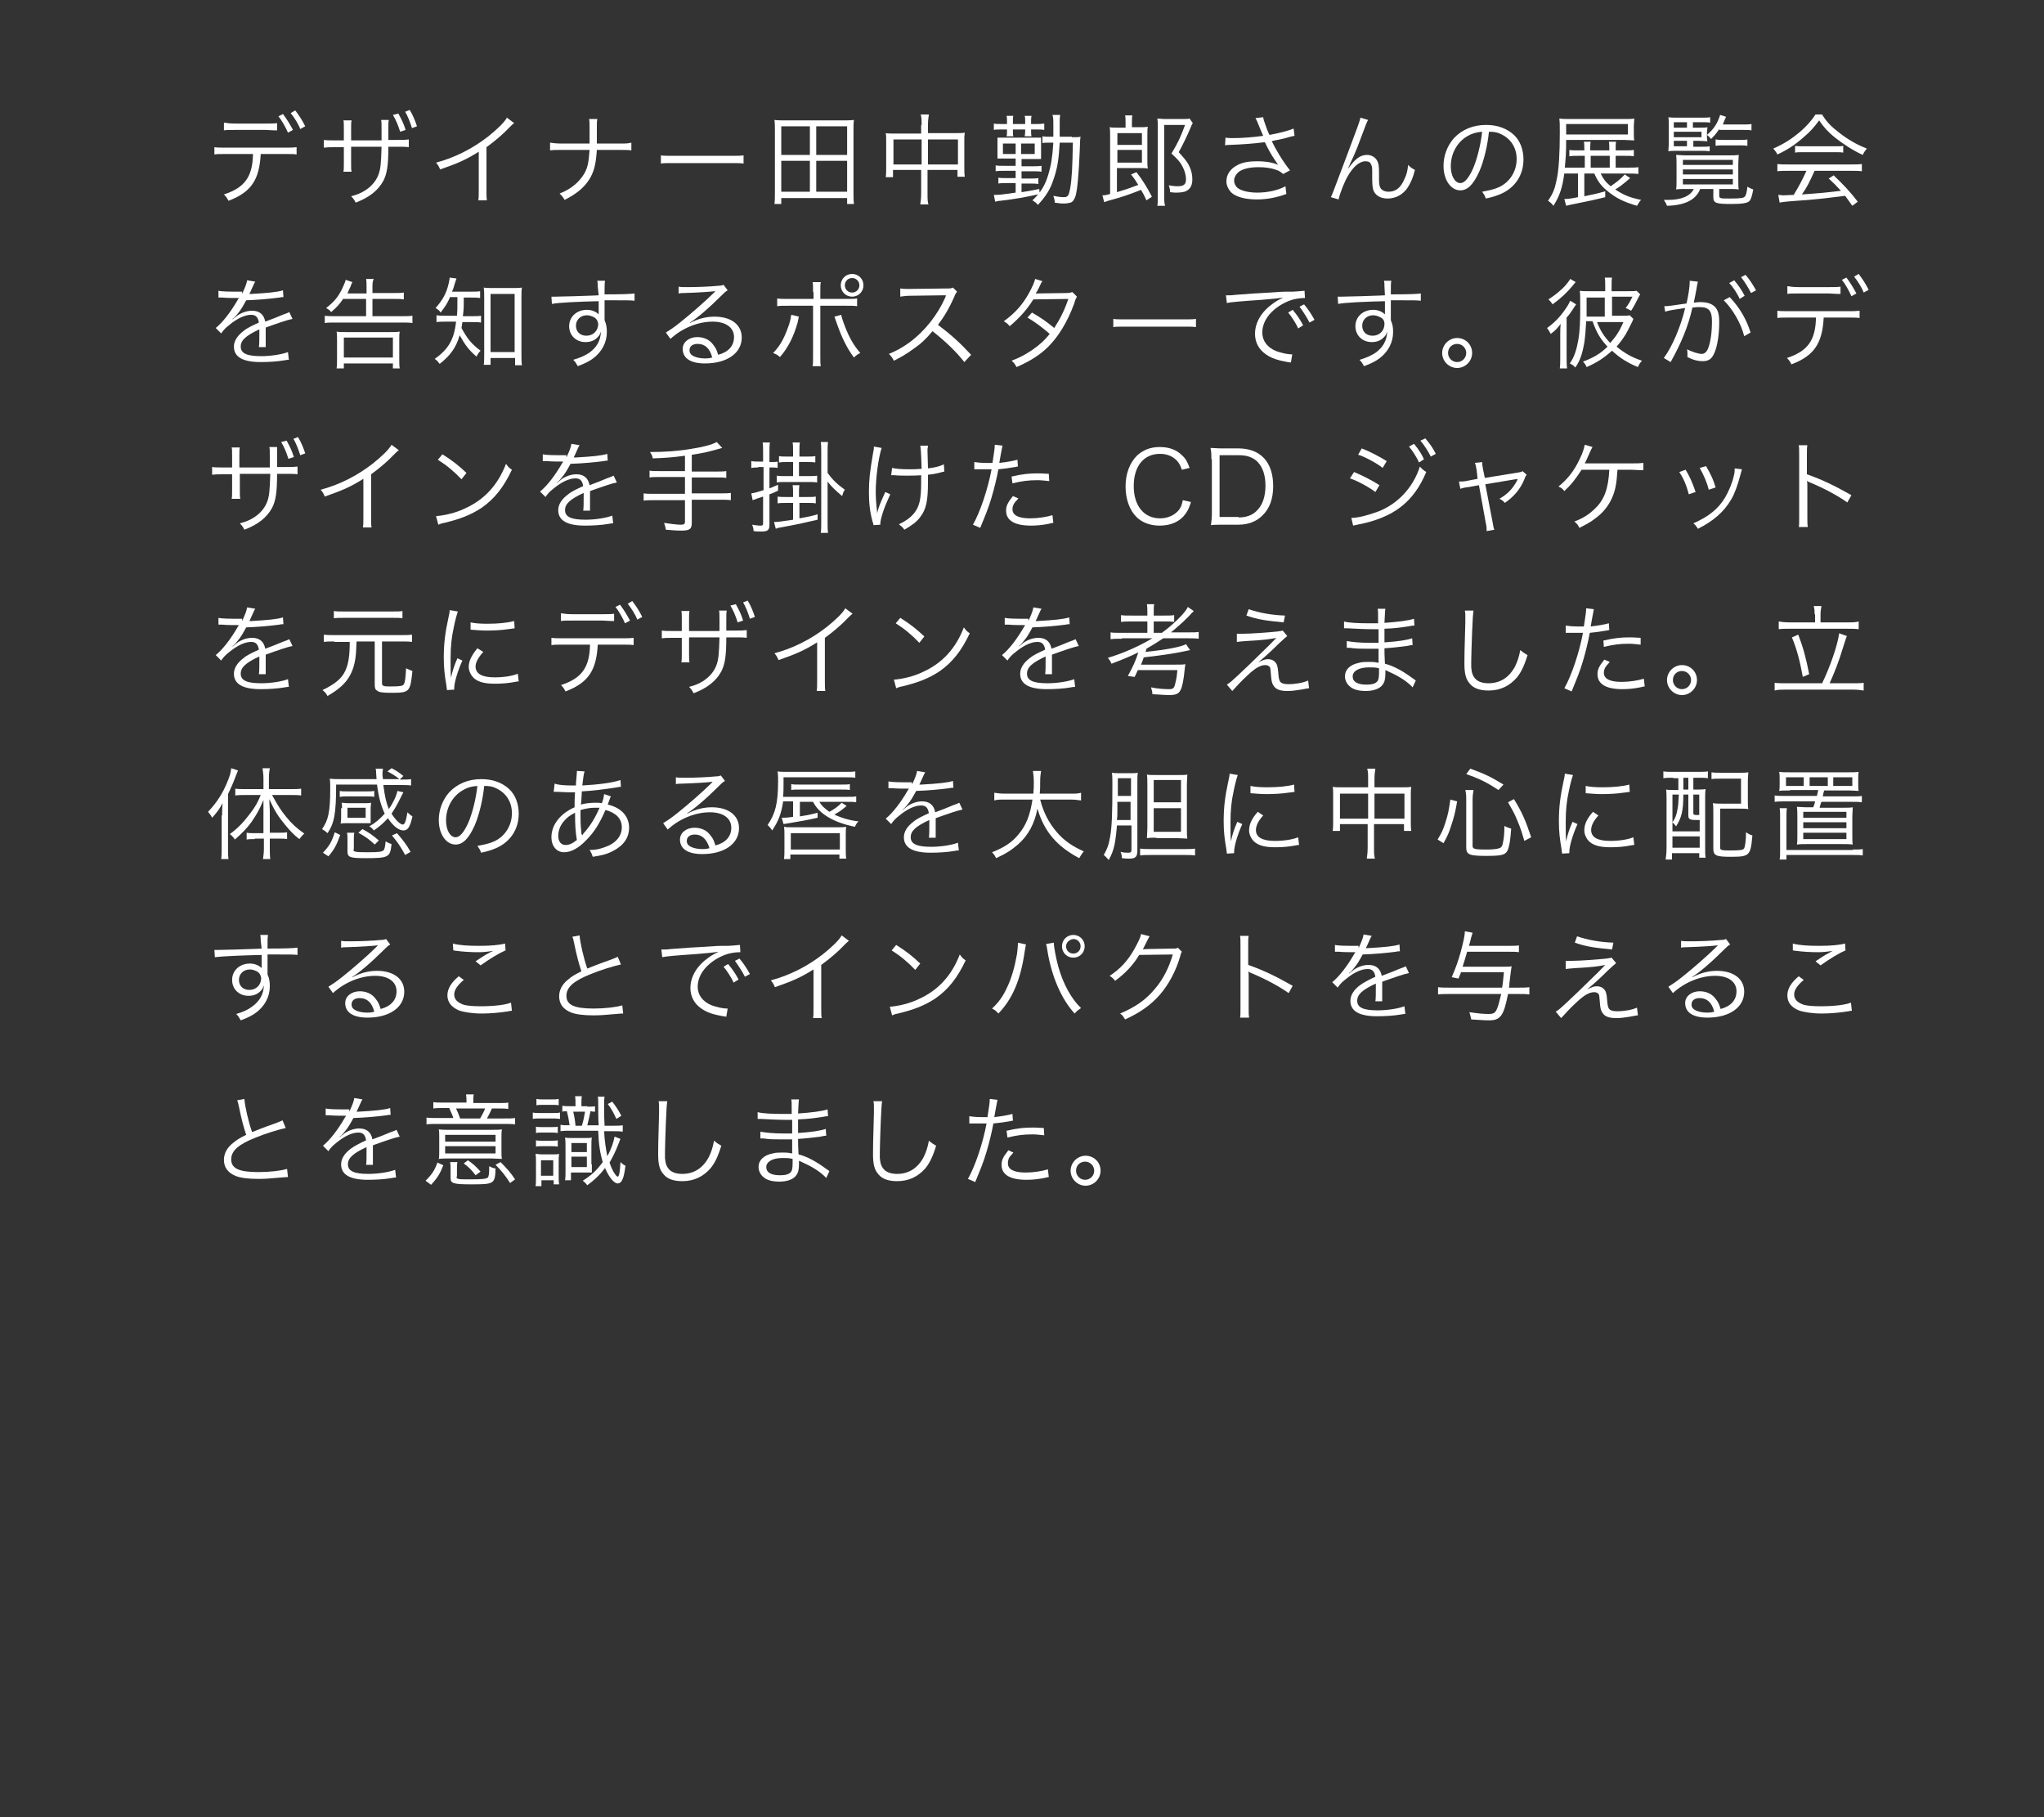 <?xml version="1.0" encoding="utf-8"?>
<!-- Generator: Adobe Illustrator 19.2.1, SVG Export Plug-In . SVG Version: 6.00 Build 0)  -->
<svg version="1.1" id="レイヤー_1" xmlns="http://www.w3.org/2000/svg" xmlns:xlink="http://www.w3.org/1999/xlink" x="0px"
	 y="0px" viewBox="0 0 450 400" style="enable-background:new 0 0 450 400;" xml:space="preserve">
<rect x="0" y="0" width="450" height="400" fill="#333333" stroke="none"/>
<style type="text/css">
	.st0{fill:#FFFFFF;}
</style>
<g>
	<path class="st0" d="M57.4,33.9c-0.3,5.7-2.1,8.4-7.1,10.3c-0.3-0.6-0.5-0.9-1-1.4c4.6-1.5,6.3-3.9,6.4-8.9h-6
		c-1.4,0-1.8,0-2.5,0.1v-1.6c0.7,0.1,1.2,0.1,2.6,0.1h12.9c1.4,0,1.8,0,2.6-0.1V34c-0.7-0.1-1.1-0.1-2.5-0.1H57.4z M49.4,27
		c0.7,0.1,1.1,0.2,2.5,0.2h6.6c1.2,0,1.8,0,2.5-0.1v1.6c-0.3,0-1.1,0-2.5-0.1h-6.7c-1.5,0-1.9,0-2.5,0.1V27z M62.3,25.1
		c0.9,1.2,1.5,2.2,2.2,3.5l-1.1,0.6c-0.5-1.2-1.5-2.9-2.1-3.6L62.3,25.1z M65,24.3c0.9,1.2,1.5,2.1,2.2,3.5l-1.1,0.6
		c-0.4-1.1-1.3-2.5-2.1-3.5L65,24.3z"/>
	<path class="st0" d="M84,30.8v-2.2c0-1.5,0-1.7-0.1-2.2h1.7c-0.1,0.6-0.1,0.6-0.1,2.1c0,0.3,0,0.7,0,1.1v1.2h1.9
		c1.4,0,1.8,0,2.6-0.1v1.7c-0.7-0.1-1.1-0.1-2.6-0.1h-1.9c0,4.2-0.3,5.9-1.1,7.5c-1.2,2.2-3.2,3.7-6.1,4.8c-0.3-0.6-0.5-0.9-1-1.4
		c2.9-0.7,5.1-2.4,6-4.7c0.5-1.3,0.6-2.6,0.7-6.2h-6.7v3.7c0,1,0,1.3,0.1,1.8h-1.8c0.1-0.5,0.1-0.7,0.1-1.8v-3.6h-1.8
		c-1.4,0-1.8,0-2.6,0.1v-1.7c0.7,0.1,1.2,0.1,2.6,0.1h1.8v-2.6c0-1.2,0-1.4-0.1-1.8h1.8c-0.1,0.5-0.1,0.8-0.1,1.8v2.6H84z M87.7,25
		c0.7,1.3,1.1,2,1.6,3.6L88.1,29c-0.5-1.6-1-2.7-1.6-3.7L87.7,25z M90.2,24.2c0.7,1.1,1.2,2.4,1.6,3.6l-1.1,0.4
		c-0.4-1.3-1-2.8-1.5-3.6L90.2,24.2z"/>
	<path class="st0" d="M113.2,27.1c-0.4,0.3-0.4,0.3-1,0.9c-1.4,1.5-3.3,3.1-5.1,4.4v9.4c0,1.3,0,1.7,0.1,2.3h-1.9
		c0.1-0.6,0.1-1.1,0.1-2.3v-8.4c-2.9,1.8-4.5,2.5-8.5,3.9c-0.3-0.7-0.4-0.9-0.9-1.5c4.1-1.1,7.9-3,11.4-5.7c2-1.6,3.6-3.1,4.2-4.2
		L113.2,27.1z"/>
	<path class="st0" d="M136.4,31.6c1.3,0,1.8,0,2.6-0.2v1.7c-0.7-0.1-1.4-0.1-2.6-0.1h-5c-0.2,3.1-0.6,4.7-1.6,6.4
		c-1.2,1.9-2.9,3.3-5.5,4.6c-0.4-0.7-0.6-0.9-1.1-1.4c2.6-1,4.4-2.6,5.5-4.5c0.7-1.3,0.9-2.4,1.1-5.1h-6.1c-1.2,0-1.8,0-2.6,0.1
		v-1.7c0.8,0.1,1.3,0.2,2.6,0.2h6.1c0-0.8,0-1.3,0-1.9v-1.6c0-0.9,0-1.3-0.1-1.9h1.8c-0.1,0.6-0.1,0.6-0.1,1.9l0,1.6
		c0,1.6,0,1.6,0,1.9H136.4z"/>
	<path class="st0" d="M145.5,34.2c0.6,0.1,1.2,0.1,2.7,0.1H161c1.6,0,2,0,2.7-0.1V36c-0.7-0.1-1.2-0.1-2.7-0.1h-12.8
		c-1.6,0-2.1,0-2.7,0.1V34.2z"/>
	<path class="st0" d="M186.5,44.9v-1.3H172v1.3h-1.5c0.1-0.8,0.1-1.5,0.1-2.6V28.6c0-0.8,0-1.5-0.1-2.2c0.8,0.1,1.5,0.1,2.5,0.1
		h12.5c1,0,1.7,0,2.5-0.1c-0.1,0.7-0.1,1.3-0.1,2.2v13.7c0,1,0,1.8,0.1,2.6H186.5z M172,34.1h6.3v-6.3H172V34.1z M172,42.2h6.3v-6.8
		H172V42.2z M179.7,34.1h6.8v-6.3h-6.8V34.1z M179.7,42.2h6.8v-6.8h-6.8V42.2z"/>
	<path class="st0" d="M202.9,27.5c0-1.1,0-1.6-0.2-2.3h1.8c-0.1,0.7-0.2,1.3-0.2,2.2v1.9h6.4c0.7,0,1.2,0,1.7-0.1
		c-0.1,0.6-0.1,1-0.1,1.7v6c0,0.7,0,1.3,0.1,2h-1.6v-1.5h-6.6v5.1c0,1.3,0,1.8,0.2,2.5h-1.8c0.1-0.7,0.2-1.3,0.2-2.5v-5.1h-6.2V39
		h-1.6c0.1-0.6,0.1-1.3,0.1-2v-6c0-0.7,0-1.2-0.1-1.7c0.5,0.1,0.9,0.1,1.7,0.1h6.1V27.5z M196.7,30.7v5.5h6.2v-5.5H196.7z
		 M210.9,36.2v-5.5h-6.6v5.5H210.9z"/>
	<path class="st0" d="M221.7,26.8c0-0.6,0-0.9-0.1-1.3h1.5c-0.1,0.3-0.1,0.5-0.1,1.3v0.5h2.7v-0.5c0-0.7,0-0.9-0.1-1.3h1.5
		c-0.1,0.4-0.1,0.6-0.1,1.3v0.5h1c0.7,0,1.2,0,1.9-0.1v1.4c-0.5-0.1-0.9-0.1-1.9-0.1h-1v0.3c0,0.5,0,0.9,0.1,1.2h-1.5
		c0-0.3,0.1-0.5,0.1-1.2v-0.3H223v0.3c0,0.7,0,0.9,0.1,1.2h-1.5c0.1-0.4,0.1-0.7,0.1-1.2v-0.3h-1.2c-0.9,0-1.4,0-1.7,0.1v-1.4
		c0.4,0.1,1,0.1,1.8,0.1h1.1V26.8z M221.1,34.9c-0.8,0-0.9,0-1.5,0c0-0.4,0-0.7,0-1v-2.6c0-0.4,0-0.5,0-1c0.5,0,0.6,0,1.6,0h6.4
		c0.9,0,1.1,0,1.6,0c0,0.4,0,0.6,0,1V34c0,0.4,0,0.7,0,1c-0.5,0-0.7,0-1.6,0h-2.7v1.6h2.4c0.8,0,1.3,0,2-0.1v1.3
		c-0.6-0.1-1.2-0.1-2-0.1h-2.4v1.6h1.8c0.8,0,1.4,0,1.9-0.1v1.3c-0.6-0.1-1.1-0.1-1.9-0.1h-1.8v1.9c1.2-0.2,2-0.3,3.9-0.7l0.1,1.1
		c-3.2,0.7-4.6,1-8.7,1.5c-0.4,0-0.7,0.1-1.1,0.2l-0.3-1.5c0.2,0,0.3,0,0.4,0c0.8,0,1.6-0.1,4.4-0.5v-2.1h-2c-0.7,0-1.3,0-1.8,0.1
		v-1.3c0.4,0.1,0.9,0.1,1.8,0.1h2v-1.6H221c-0.7,0-1.3,0-1.8,0.1v-1.3c0.4,0.1,1,0.1,1.9,0.1h2.5v-1.6H221.1z M220.8,31.6v2.3h2.8
		v-2.3H220.8z M224.8,33.9h3v-2.3h-3V33.9z M236,30.2c1,0,1.5,0,1.9-0.1c-0.1,0.5-0.1,0.5-0.2,3.3c-0.2,4.8-0.5,8.3-0.9,9.7
		c-0.3,0.9-0.6,1.3-1.1,1.5c-0.4,0.1-0.9,0.2-1.5,0.2c-0.5,0-0.8,0-2-0.2c0-0.6-0.1-0.9-0.3-1.5c0.9,0.2,1.7,0.3,2.3,0.3
		c0.9,0,1.1-0.3,1.4-1.9c0.4-2.3,0.5-4.8,0.6-10.1h-2.9c-0.2,3.6-0.5,5.6-1.3,7.9c-0.7,2.3-1.8,4-3.5,5.8c-0.4-0.5-0.6-0.6-1.2-1
		c1.8-1.7,2.8-3.3,3.5-5.7c0.6-2,0.9-3.8,1.1-7h-0.4c-1.2,0-1.6,0-2,0.1v-1.5c0.6,0.1,1.1,0.1,2,0.1h0.4c0-0.9,0-1.4,0-2.2
		c0-1.7,0-2-0.2-2.6h1.7c-0.1,0.6-0.1,0.9-0.1,1.6c0,2.1,0,2.5,0,3.2H236z"/>
	<path class="st0" d="M252.4,44.1c-0.5-1.1-0.7-1.5-1.2-2.3c-2.8,1.1-4.3,1.6-6.9,2.3c-0.3,0.1-0.7,0.2-1.2,0.4l-0.4-1.5
		c0.6,0,1-0.1,1.7-0.3V30c0-0.9,0-1.5-0.1-2c0.5,0.1,1,0.1,1.9,0.1h1.6v-1.2c0-0.6,0-1-0.1-1.5h1.6c-0.1,0.4-0.1,0.9-0.1,1.5v1.1
		h1.6c0.9,0,1.4,0,1.9-0.1c-0.1,0.5-0.1,1.1-0.1,2v5.2c0,0.9,0,1.4,0.1,2c-0.5-0.1-1.1-0.1-1.8-0.1h-5v5.3c2-0.6,2.6-0.8,4.7-1.6
		c-0.5-0.8-0.8-1.3-1.6-2.3l1.2-0.5c1.4,1.8,2.3,3.3,3.4,5.4L252.4,44.1z M251.4,31.9v-2.6H246v2.6H251.4z M246,35.8h5.4V33H246
		V35.8z M262.6,27.1c-0.2,0.3-0.3,0.5-0.4,0.8c-0.7,1.7-1.9,4.2-2.7,5.6c1.1,1.2,1.6,1.8,2.1,2.6c0.6,1.1,0.9,2.2,0.9,3.4
		c0,1.5-0.6,2.3-1.7,2.7c-0.4,0.1-1.1,0.2-1.7,0.2c-0.4,0-0.8,0-1.5-0.1c0-0.6-0.1-1-0.3-1.5c0.7,0.1,1.3,0.2,1.9,0.2
		c1.4,0,1.9-0.4,1.9-1.5c0-1-0.3-2-0.8-2.9c-0.5-1-1.1-1.6-2.4-2.8c1.4-2.3,2.1-3.8,3-6.3h-4.6v15.3c0,1.1,0,1.9,0.2,2.5h-1.7
		c0.1-0.6,0.1-1.2,0.1-2.4V28.1c0-0.7,0-1.4-0.1-2c0.6,0,1,0.1,1.7,0.1h3.7c0.8,0,1.3,0,1.7-0.1L262.6,27.1z"/>
	<path class="st0" d="M269.8,30.3c0.6,0.1,0.9,0.1,1.7,0.1c2,0,4.5-0.2,6.6-0.5c-0.3-0.7-0.7-1.6-1.1-2.6c-0.2-0.6-0.4-0.9-0.6-1.3
		l1.7-0.2c0.1,0.6,0.1,0.6,0.6,2c0.5,1.4,0.6,1.5,0.8,1.9c2.1-0.4,4.1-0.9,5.3-1.4l0.2,1.6c-0.5,0.1-0.6,0.1-1.3,0.3
		c-1.3,0.4-1.6,0.4-3,0.7c-0.5,0.1-0.5,0.1-0.7,0.2c0.8,1.7,2.4,4.4,4,6.4l-1.5,0.8c-0.6-0.5-0.9-0.7-1.5-0.9
		c-1.1-0.4-2.4-0.6-3.9-0.6c-1.8,0-3.2,0.3-4.2,0.9c-0.7,0.5-1.2,1.3-1.2,2c0,0.7,0.3,1.3,0.8,1.7c0.8,0.6,2.4,1,4.3,1
		c2.2,0,4.6-0.5,6.2-1.4l0.2,1.7c-2.2,0.8-4.3,1.2-6.5,1.2c-2.7,0-4.7-0.6-5.7-1.6c-0.6-0.7-1-1.5-1-2.4c0-1.5,0.9-2.8,2.5-3.6
		c1.2-0.6,2.5-0.8,4.3-0.8c1.9,0,3.6,0.3,4.6,0.8c-1.1-1.6-1.7-2.5-2.6-4.3c-0.2-0.5-0.2-0.5-0.4-0.7c-2.2,0.3-4.9,0.5-7.8,0.6
		c-0.4,0-0.5,0-0.9,0.1L269.8,30.3z"/>
	<path class="st0" d="M301.2,26.4c-0.3,0.5-0.3,0.5-2.4,6.1c-0.7,1.7-0.7,1.7-1.6,3.6c0,0.1-0.1,0.3-0.2,0.5
		c-0.1,0.2-0.1,0.2-0.2,0.4l0.1,0c1.5-2.1,2.6-2.9,4.1-2.9c0.9,0,1.8,0.5,2.2,1.3c0.3,0.5,0.4,1.2,0.4,2.5v1.5
		c0,1.1,0.1,1.7,0.4,2.1c0.3,0.4,0.9,0.7,1.7,0.7c1.6,0,2.7-0.9,3.5-2.8c0.5-1,0.7-1.9,0.8-3.1c0.6,0.6,0.8,0.7,1.5,1.1
		c-0.4,1.7-0.9,2.8-1.6,3.9c-1,1.5-2.6,2.4-4.4,2.4c-1.6,0-2.8-0.7-3.2-2c-0.1-0.4-0.2-1.1-0.2-2.4v-1.3c0-0.9,0-1.3-0.2-1.7
		c-0.2-0.6-0.6-0.8-1.3-0.8c-1.3,0-2.7,1.2-3.9,3.3c-0.7,1.2-1.7,3.7-2,5.1l-1.7-0.5c0.3-0.6,0.3-0.6,3.5-9.1c2.4-6.4,2.9-7.7,3-8.4
		L301.2,26.4z"/>
	<path class="st0" d="M325.7,37.7c-1.3,2.9-2.6,4.2-4.2,4.2c-2.1,0-3.7-2.3-3.7-5.4c0-2.2,0.8-4.4,2.3-6.1c1.8-1.9,4.2-2.9,7.1-2.9
		c2.5,0,4.6,0.8,6.1,2.2c1.4,1.3,2.1,3.3,2.1,5.4c0,3.4-1.8,6.2-5,7.6c-1,0.4-1.8,0.7-3.3,1c-0.2-0.7-0.4-0.9-0.8-1.5
		c1.6-0.3,2.6-0.5,3.7-1c2.4-1.1,3.9-3.5,3.9-6.2c0-2.5-1.3-4.5-3.5-5.5c-0.8-0.4-1.5-0.5-2.6-0.5C327.5,32,326.7,35.4,325.7,37.7z
		 M323,30c-2.2,1.3-3.6,3.8-3.6,6.6c0,2.1,0.9,3.7,2.1,3.7c0.9,0,1.8-1,2.8-3.2c0.9-2.1,1.7-5.3,2-8.1C325,29.1,324,29.4,323,30z"/>
	<path class="st0" d="M344.4,38.1c-0.4,3.1-1,5-2.4,7.2c-0.4-0.5-0.7-0.8-1.2-1.1c1.1-1.6,1.5-2.6,1.9-4.6c0.5-2.2,0.7-6,0.7-10.4
		c0-1.7,0-2.2-0.1-3.1c0.7,0.1,1.5,0.1,2.7,0.1h11.5c1.2,0,1.7,0,2.3-0.1c0,0.5-0.1,1-0.1,1.7v1.5c0,0.7,0,1.2,0.1,1.6
		c-0.9,0-1.5-0.1-2.2-0.1h-12.8c0,2.9-0.1,4-0.3,6.1h4.4v-2.6h-1.4c-0.8,0-1.4,0-2,0.1V33c0.5,0.1,1,0.1,2,0.1h1.3v-0.3
		c0-0.6,0-1.2-0.1-1.6h1.5c-0.1,0.4-0.1,0.8-0.1,1.6v0.3h4.2v-0.3c0-0.6,0-1.2-0.1-1.6h1.6c-0.1,0.4-0.1,0.8-0.1,1.6v0.3h1.9
		c1.1,0,1.5,0,2.1-0.1v1.4c-0.5-0.1-1.2-0.1-2.1-0.1h-1.9v2.6h2.6c1.1,0,1.8,0,2.4-0.1v1.5c-0.6-0.1-1.5-0.1-2.4-0.1h-5.9
		c0.6,1.2,1,1.8,2.2,2.8c1.3-0.9,2.2-1.6,3.1-2.6l1.2,0.8c-2,1.7-2.3,1.9-3.3,2.5c1.8,1.2,3.2,1.8,5.7,2.3c-0.4,0.4-0.6,0.8-0.9,1.3
		c-3.1-0.9-4.8-1.8-6.7-3.4c-1.3-1.1-2-2.1-2.7-3.7h-2.2v5c1.8-0.4,2.6-0.5,4.6-1.1v1.3c-2.4,0.6-3.3,0.8-7.8,1.7
		c-0.1,0-0.4,0.1-0.8,0.2l-0.4-1.5c0.1,0,0.2,0,0.2,0c0.5,0,1.4-0.1,2.8-0.4v-5.2H344.4z M358.4,29.6v-2.3h-13.6v2.3H358.4z
		 M354.4,34.3h-4.2v2.6h4.2V34.3z"/>
	<path class="st0" d="M371.5,41.6c-1,0-1.9,0-2.5,0.1c0.1-0.5,0.1-1.2,0.1-2.2v-3.3c0-0.8,0-1.5-0.1-2.1c0.5,0,1.2,0.1,2.3,0.1h9.2
		c1.1,0,1.6,0,2.3-0.1c0,0.6-0.1,1.1-0.1,2.1v3.2c0,1.2,0,1.9,0.1,2.3c-0.6-0.1-1.4-0.1-2.4-0.1h-1.9V43c0,0.7,0.2,0.7,2.3,0.7
		c2.5,0,3.1-0.1,3.4-0.5c0.2-0.3,0.4-1,0.5-2.1c0.5,0.3,0.7,0.4,1.3,0.6c-0.3,1.5-0.5,2.2-0.9,2.6c-0.5,0.4-1.4,0.6-4,0.6
		c-3.3,0-3.9-0.2-3.9-1.5v-1.8h-2.9c-0.9,2.4-3.4,3.6-7.3,3.7c-0.2-0.6-0.4-0.8-0.7-1.3c0.5,0,0.7,0,1,0c2.8,0,4.8-0.8,5.6-2.4
		H371.5z M372.6,32.3h1.9c0.9,0,1.5,0,1.9-0.1v1.1c-0.7-0.1-1.2-0.1-1.9-0.1h-5.3c-0.8,0-1.3,0-1.9,0.1c0-0.5,0.1-1.1,0.1-2v-3.4
		c0-1,0-1.5-0.1-2.1c0.6,0.1,1.1,0.1,2.2,0.1h5c0.9,0,1.5,0,2-0.1V27c-0.5-0.1-1.1-0.1-1.9-0.1h-1.9v1.2h1.4c1,0,1.4,0,1.8-0.1
		c0,0.4-0.1,0.6-0.1,1.1V30c0,0.5,0,0.7,0.1,1.1c-0.4,0-1.1-0.1-1.9-0.1h-1.2V32.3z M371.4,28.1v-1.2h-2.9v1.2H371.4z M374.6,30.1
		V29h-6.1v1.2H374.6z M368.5,31v1.2h2.9V31H368.5z M370.5,36.3h11v-1.1h-11V36.3z M370.5,38.4h11v-1.1h-11V38.4z M370.5,40.6h11
		v-1.2h-11V40.6z M378.5,28.4c-0.6,0.9-0.9,1.3-1.8,2.2c-0.3-0.4-0.5-0.6-0.9-0.9c1.5-1.3,2.3-2.5,2.9-4.4l1.3,0.4
		c-0.4,0.9-0.5,1.2-0.7,1.7h4.4c0.9,0,1.3,0,1.9-0.1v1.4c-0.5-0.1-1-0.1-1.9-0.1H378.5z M377.8,30.7c0.5,0.1,1,0.1,1.8,0.1h3.2
		c0.9,0,1.4,0,1.9-0.1v1.4c-0.6-0.1-1-0.1-1.9-0.1h-3.2c-0.8,0-1.4,0-1.9,0.1V30.7z"/>
	<path class="st0" d="M401.2,25.3c1,1.6,2,2.6,3.7,3.9c1.9,1.5,4,2.7,6.1,3.5c-0.4,0.5-0.7,0.9-0.9,1.4c-2.2-1-4.3-2.4-6.1-3.8
		c-1.5-1.2-2.5-2.3-3.5-3.8c-1.1,1.5-1.9,2.4-3.3,3.6c-1.9,1.7-3.7,2.9-5.9,3.9c-0.2-0.5-0.6-0.9-0.9-1.3c2.3-1,4-2.1,5.8-3.6
		c1.5-1.3,2.5-2.4,3.5-3.9H401.2z M393.8,37.6c-1.1,0-1.8,0-2.5,0.1v-1.6c0.7,0.1,1.4,0.1,2.5,0.1h13.6c1.1,0,1.8,0,2.5-0.1v1.6
		c-0.7-0.1-1.4-0.1-2.5-0.1h-7.9c-1.2,2.6-1.6,3.5-2.8,5.2c3-0.2,5.3-0.4,8.6-0.8c-1.3-1.4-1.7-1.8-2.7-2.7l1.1-0.7
		c2.2,2.1,3.7,3.7,5.3,5.8l-1.2,0.9c-0.9-1.2-1.1-1.6-1.6-2.2c-3.9,0.5-7.2,0.9-10.7,1.1c-2.7,0.2-3.2,0.3-3.7,0.4l-0.3-1.7
		c0.4,0,0.8,0.1,1.1,0.1c0.4,0,0.4,0,2.3-0.1c1.2-2,1.9-3.3,2.8-5.3H393.8z M395.2,32.1c0.4,0.1,0.9,0.1,1.7,0.1h7.1
		c0.9,0,1.4,0,1.8-0.1v1.5c-0.5-0.1-1-0.1-1.8-0.1h-7.1c-0.7,0-1.3,0-1.7,0.1V32.1z"/>
	<path class="st0" d="M53.3,64.7c0.7-1.5,1-2.3,1.1-3l1.8,0.3c-0.2,0.3-0.2,0.3-0.6,1.2c-0.3,0.7-0.6,1.3-0.7,1.5c0.3,0,0.3,0,0.5,0
		c3.5-0.2,5.7-0.4,6.9-0.8l0.1,1.5c-0.4,0-0.5,0-0.9,0.1c-2.3,0.3-4.6,0.5-7.3,0.6c-0.7,1.3-1.2,2.2-2,3.1c-0.2,0.3-0.7,0.8-0.7,0.8
		c-0.2,0.1-0.3,0.2-0.3,0.2c0,0,0,0,0,0c0,0,0,0,0,0c0,0,0,0,0,0.1c0.8-0.6,0.8-0.6,1-0.8c1-0.7,2.2-1.1,3.3-1.1
		c1.6,0,2.6,0.8,2.9,2.4c1.6-0.6,2.9-1.1,3.8-1.5c1.1-0.4,1.1-0.4,1.5-0.6l0.7,1.5c-1.1,0.2-3.1,0.9-5.9,1.9c0,0.6,0,0.8,0,1.3
		c0,0.3,0,0.8,0,1.2c0,0.5,0,0.8,0,1c0,0.3,0,0.5,0,0.8l-1.5,0c0.1-0.5,0.1-1.8,0.1-3.2c0-0.4,0-0.4,0-0.7c-3,1.4-4.1,2.4-4.1,3.8
		c0,1.5,1.4,2.1,4.5,2.1c2.2,0,4.6-0.4,5.9-0.9l0.2,1.7c-0.3,0-0.4,0-0.9,0.1c-1.7,0.3-3.7,0.4-5.3,0.4c-3.9,0-5.9-1.1-5.9-3.4
		c0-1.2,0.7-2.4,2.2-3.5c0.7-0.6,1.8-1.1,3.3-1.8c-0.2-1.2-0.7-1.7-1.7-1.7c-1.4,0-3.1,0.8-4.9,2.3c-0.9,0.7-1.3,1.2-1.7,1.8
		l-1.2-1.2c1.5-1.2,3.3-3.5,4.9-6.3c0.1-0.1,0.1-0.1,0.2-0.3c-0.1,0-0.3,0-0.4,0c-0.4,0-2.4,0-3.2-0.1c-0.1,0-0.3,0-0.4,0
		c-0.2,0-0.2,0-0.5,0l0-1.5c0.8,0.2,2.5,0.2,4.7,0.2H53.3z"/>
	<path class="st0" d="M75.6,65.7c-0.8,1.2-1.4,1.9-2.7,3c-0.2-0.3-0.4-0.5-1.1-0.9c1.8-1.4,2.7-2.5,3.6-4.4c0.3-0.7,0.6-1.3,0.7-1.8
		l1.5,0.5c-0.2,0.3-0.2,0.3-0.4,0.9c-0.4,0.8-0.5,1.1-0.7,1.6h4.2v-1.1c0-1,0-1.5-0.1-2.1h1.7C82,61.9,82,62.4,82,63.4v1.1h4.7
		c1,0,1.6,0,2.2-0.1v1.5c-0.6-0.1-1.3-0.1-2.2-0.1H82v3.8h6.5c1,0,1.7,0,2.3-0.1v1.6c-0.7-0.1-1.3-0.1-2.3-0.1H73.7
		c-0.9,0-1.5,0-2.2,0.1v-1.6c0.7,0.1,1.3,0.1,2.2,0.1h6.9v-3.8H75.6z M74.1,81.1c0.1-0.6,0.1-1.3,0.1-2.2v-4c0-0.9,0-1.4-0.1-1.9
		c0.6,0.1,1.2,0.1,2.2,0.1h9.5c0.9,0,1.5,0,2.2-0.1c-0.1,0.5-0.1,1-0.1,1.9v4c0,1,0,1.6,0.1,2.2h-1.5V80H75.7v1.1H74.1z M75.7,78.7
		h10.8v-4.4H75.7V78.7z"/>
	<path class="st0" d="M99,65.6c-0.6,1.3-1,1.9-2,3.2c-0.3-0.5-0.5-0.6-1.1-1c1.5-1.7,2.4-3.2,2.9-5.5c0.1-0.6,0.2-0.9,0.2-1.2
		l1.5,0.2c-0.1,0.4-0.2,0.5-0.4,1.2c-0.2,0.7-0.3,1.1-0.6,1.7h4c1.1,0,1.6,0,2.2-0.1v1.5c-0.7-0.1-1.4-0.1-2.2-0.1h-1.4
		c0,2.4,0,2.6-0.2,4.1h1.9c0.9,0,1.6,0,2.1-0.1v1.5c-0.6-0.1-1.2-0.1-2.1-0.1h-2c-0.1,0.5-0.1,0.8-0.2,1.3c1.3,2.4,2.2,3.5,4.2,5
		c-0.4,0.4-0.6,0.7-0.9,1.3c-1.7-1.5-2.4-2.4-3.7-4.7c-0.8,2.7-2,4.4-4.4,6.3c-0.4-0.5-0.6-0.8-1.1-1.1c3-2.1,4.3-4.3,4.7-8.2h-2
		c-1.1,0-1.7,0-2.3,0.1v-1.5c0.7,0.1,1.2,0.1,2.4,0.1h2.1c0.1-1.2,0.1-1.7,0.1-4.1H99z M108,80.3h-1.5c0.1-0.6,0.1-1.5,0.1-2.5V65.6
		c0-0.8,0-1.6-0.1-2.3c0.6,0.1,1,0.1,2,0.1h4.4c0.9,0,1.4,0,2-0.1c-0.1,0.7-0.1,1.3-0.1,2.3v12.1c0,1,0,2,0.1,2.7h-1.5v-1.6H108
		V80.3z M108,77.5h5.3V64.7H108V77.5z"/>
	<path class="st0" d="M131.6,63.1c0-0.6,0-0.8-0.1-1.3h1.7c-0.1,0.7-0.1,1-0.1,2.8v0.2c4.2,0,5.9-0.1,6.6-0.2v1.6
		c-0.8-0.1-1.6-0.1-4.2-0.1c-0.3,0-0.6,0-2.4,0v4.4c0.4,0.9,0.5,1.6,0.5,2.6c0,2.3-1.1,4.3-2.9,5.7c-0.9,0.7-1.9,1.2-3.5,1.8
		c-0.4-0.7-0.5-0.9-1-1.4c1.7-0.5,2.7-1,3.6-1.6c1.6-1.2,2.4-2.6,2.5-4.6c-0.2,0.5-0.3,0.8-0.6,1.1c-0.7,0.8-1.6,1.2-2.8,1.2
		c-2.1,0-3.6-1.5-3.6-3.5c0-2.1,1.7-3.6,3.9-3.6c1.1,0,2,0.4,2.6,1c0-0.3,0-0.4,0-1.2c0-0.1,0-0.3,0-0.6c0-0.3,0-0.3,0-1.1
		c-4.4,0.1-8.9,0.3-10.3,0.6l-0.1-1.6c0.4,0,0.6,0,0.9,0c0.6,0,0.6,0,4.2-0.1c2.1-0.1,3.8-0.1,5.3-0.2L131.6,63.1z M130.7,69.8
		c-0.4-0.2-0.9-0.4-1.5-0.4c-1.4,0-2.4,1-2.4,2.3c0,1.3,0.9,2.2,2.3,2.2c1.5,0,2.6-1.1,2.6-2.6C131.6,70.6,131.3,70.1,130.7,69.8z"
		/>
	<path class="st0" d="M149.4,63.1c0.6,0.1,1,0.1,2.1,0.1c1.8,0,4.8-0.1,6.7-0.3c0.6,0,0.8-0.1,1.1-0.2l0.9,1.2
		c-0.3,0.2-0.4,0.2-1.1,0.9c-3,3-5.7,5.3-7.2,6.2l0,0.1c1.7-0.9,3.5-1.4,5.4-1.4c3.7,0,6,1.8,6,4.6c0,3.4-3.2,5.7-8.1,5.7
		c-3.1,0-4.9-1.1-4.9-3.2c0-1.5,1.4-2.6,3.2-2.6c1.5,0,2.8,0.6,3.6,1.8c0.5,0.6,0.7,1.1,1,2.1c2.3-0.6,3.5-2,3.5-3.9
		c0-2.1-1.8-3.4-4.7-3.4c-3.2,0-6.7,1.4-9.3,3.8l-1-1.4c0.8-0.5,1.6-1,3.1-2.2c2.4-1.9,5.8-4.9,7.3-6.4c0.1-0.1,0.1-0.1,0.3-0.3
		c0,0,0,0,0.1-0.1l0.1-0.1l0,0c-0.1,0-0.1,0-0.2,0c-0.7,0.1-3.3,0.3-6.7,0.4c-0.5,0-0.7,0-1.2,0.1L149.4,63.1z M153.6,75.7
		c-1.1,0-1.8,0.5-1.8,1.4c0,0.6,0.3,1,0.9,1.3c0.6,0.3,1.5,0.5,2.5,0.5c0.6,0,0.8,0,1.6-0.2C156.3,76.7,155.2,75.7,153.6,75.7z"/>
	<path class="st0" d="M175.9,69.7c-0.1,0.2-0.1,0.2-0.1,0.4l-0.1,0.4l-0.1,0.5c-0.8,2.9-2.1,5.6-3.9,7.6c-0.5-0.5-0.8-0.6-1.5-0.9
		c1.3-1.3,2.3-2.9,3.2-5.4c0.5-1.2,0.7-2.3,0.8-3L175.9,69.7z M179,64.3c0-1.3,0-1.7-0.1-2.2h1.8c-0.1,0.5-0.1,0.9-0.1,2.3v1.4h5.5
		c1.4,0,1.9,0,2.6-0.1v1.7c-0.7-0.1-1.1-0.1-2.5-0.1h-5.6v11c0,1.3,0,1.8,0.1,2.3h-1.8c0.1-0.5,0.1-1,0.1-2.3v-11h-5.4
		c-1.4,0-1.8,0-2.5,0.1v-1.7c0.7,0.1,1.1,0.1,2.6,0.1h5.4V64.3z M185.2,69.3c0.1,0.5,0.3,1.2,0.8,2.5c1,2.6,2,4.3,3.4,5.9
		c-0.6,0.3-0.9,0.5-1.4,1c-1.5-2-2.7-4.4-3.8-7.6c-0.2-0.6-0.4-1.1-0.5-1.4L185.2,69.3z M190.1,62.8c0,1.4-1.1,2.5-2.5,2.5
		c-1.4,0-2.5-1.1-2.5-2.5c0-1.4,1.1-2.5,2.5-2.5C189,60.3,190.1,61.4,190.1,62.8z M186,62.8c0,0.9,0.7,1.6,1.6,1.6
		c0.9,0,1.6-0.7,1.6-1.6c0-0.9-0.7-1.6-1.6-1.6C186.7,61.2,186,61.9,186,62.8z"/>
	<path class="st0" d="M212.3,79.7c-1.7-2.2-4.2-4.6-7-6.8c-1.5,1.8-2.6,2.8-4.2,3.9c-1.5,1.1-2.7,1.8-4.3,2.6
		c-0.4-0.7-0.5-0.9-1.1-1.5c1.7-0.7,2.8-1.3,4.5-2.5c3.5-2.6,6.2-6.1,7.9-9.9c0-0.1,0.1-0.2,0.1-0.3c0-0.1,0-0.1,0.1-0.2
		c-0.2,0-0.3,0-0.5,0l-7.3,0.1c-1,0-1.6,0.1-2.3,0.2l0-1.8c0.6,0.1,1,0.1,1.7,0.1c0.1,0,0.3,0,0.6,0l7.9-0.1c0.8,0,1,0,1.4-0.2
		l0.9,0.9c-0.2,0.3-0.4,0.5-0.6,1.1c-1.2,2.7-2.3,4.5-3.6,6.2c2.9,2.2,4.8,3.9,7.3,6.6L212.3,79.7z"/>
	<path class="st0" d="M229.5,61.9c-0.3,0.4-0.3,0.4-0.8,1.5c-0.2,0.4-0.4,0.8-0.7,1.2c0.3,0,0.3,0,6.8-0.1c0.6,0,0.9-0.1,1.3-0.2
		l1,1c-0.2,0.4-0.3,0.4-0.6,1.5c-1.5,4.1-3.5,7.3-5.7,9.5c-1.8,1.8-4,3.2-7,4.5c-0.4-0.7-0.5-0.9-1.1-1.4c1.9-0.7,3.1-1.4,4.6-2.4
		c1.7-1.2,2.7-2.1,3.8-3.5c-1.6-1.4-3.2-2.6-4.9-3.6l1-1.1c1.9,1.1,3.1,1.9,4.9,3.4c1.3-2,2.3-4,3.1-6.4l-7.7,0.1
		c-1.5,2.4-3.1,4.1-5.2,5.9c-0.5-0.6-0.7-0.7-1.3-1.1c2.4-1.7,4.2-3.7,5.6-6.3c0.7-1.3,1.1-2.2,1.3-3L229.5,61.9z"/>
	<path class="st0" d="M245.1,70.2c0.6,0.1,1.2,0.1,2.7,0.1h12.8c1.6,0,2,0,2.7-0.1V72c-0.7-0.1-1.2-0.1-2.7-0.1h-12.8
		c-1.6,0-2.1,0-2.7,0.1V70.2z"/>
	<path class="st0" d="M269.9,65c0.4,0,0.6,0,0.8,0c0.3,0,0.6,0,1.3-0.1c1.2-0.1,1.4-0.1,4.1-0.3l3.5-0.2c2.7-0.2,3-0.2,3.7-0.2
		l1.3,0c1.9-0.1,2.3-0.2,2.6-0.2l0.1,1.6c-0.9,0-1.6,0.1-2.5,0.3c-1.5,0.4-3,1.2-4.2,2.2c-1.8,1.5-2.7,3.3-2.7,5.1
		c0,1.8,1.1,3.3,3.1,4.1c1.1,0.4,2.5,0.7,3.3,0.7c0,0,0.1,0,0.2,0l-0.3,1.8c-0.2,0-0.3-0.1-0.7-0.1c-2.2-0.4-3.5-0.8-4.8-1.7
		c-1.6-1.1-2.4-2.7-2.4-4.5c0-2.6,1.5-5,4.1-6.8c0.7-0.5,1.3-0.8,2.1-1.2c-1.3,0.2-2.5,0.3-4.8,0.5c-4.4,0.3-6.8,0.5-7.6,0.7
		L269.9,65z M284.6,68.2c1,1.2,1.6,2.1,2.3,3.4l-1.1,0.7c-0.5-1.2-1.6-2.8-2.2-3.5L284.6,68.2z M287.1,67c1,1.2,1.5,2,2.3,3.4
		l-1.1,0.6c-0.5-1-1.4-2.4-2.2-3.5L287.1,67z"/>
	<path class="st0" d="M304.8,63.1c0-0.6,0-0.8-0.1-1.3h1.6c-0.1,0.7-0.1,1-0.1,2.8v0.2c4.2,0,5.9-0.1,6.6-0.2v1.6
		c-0.8-0.1-1.6-0.1-4.2-0.1c-0.3,0-0.6,0-2.4,0v4.4c0.4,0.9,0.5,1.6,0.5,2.6c0,2.3-1.1,4.3-2.9,5.7c-0.9,0.7-1.9,1.2-3.5,1.8
		c-0.4-0.7-0.5-0.9-1-1.4c1.7-0.5,2.7-1,3.6-1.6c1.6-1.2,2.4-2.6,2.5-4.6c-0.2,0.5-0.3,0.8-0.6,1.1c-0.7,0.8-1.6,1.2-2.8,1.2
		c-2.1,0-3.6-1.5-3.6-3.5c0-2.1,1.7-3.6,3.9-3.6c1.1,0,2,0.4,2.6,1c0-0.3,0-0.4,0-1.2c0-0.1,0-0.3,0-0.6c0-0.3,0-0.3,0-1.1
		c-4.4,0.1-8.9,0.3-10.3,0.6l-0.1-1.6c0.4,0,0.5,0,0.9,0c0.6,0,0.6,0,4.2-0.1c2.1-0.1,3.8-0.1,5.3-0.2L304.8,63.1z M303.8,69.8
		c-0.4-0.2-0.9-0.4-1.5-0.4c-1.4,0-2.4,1-2.4,2.3c0,1.3,0.9,2.2,2.3,2.2c1.5,0,2.6-1.1,2.6-2.6C304.8,70.6,304.5,70.1,303.8,69.8z"
		/>
	<path class="st0" d="M324.1,77.7c0,1.8-1.5,3.3-3.3,3.3s-3.3-1.5-3.3-3.3s1.5-3.3,3.3-3.3S324.1,75.8,324.1,77.7z M318.8,77.7
		c0,1.1,0.9,2,2,2s2-0.9,2-2s-0.9-2-2-2S318.8,76.5,318.8,77.7z"/>
	<path class="st0" d="M344.9,78.5c0,0.9,0,1.9,0.1,2.6h-1.6c0.1-0.6,0.1-1.6,0.1-2.6v-4.7c0-0.8,0-1.8,0.1-2.5
		c-0.8,1-1.2,1.5-2.2,2.2c-0.3-0.6-0.4-0.7-0.8-1.3c1.7-1.2,3-2.6,4.2-4.4c0.5-0.7,0.7-1.2,0.9-1.6l1.3,0.8
		c-0.2,0.3-0.3,0.4-0.8,1.2c-0.3,0.4-0.7,1.1-1.3,1.7V78.5z M346.9,62.1c-0.2,0.2-0.3,0.3-0.6,0.7c-1.4,1.7-2.6,2.8-4.5,4.2
		c-0.3-0.5-0.5-0.7-0.9-1.1c1.4-0.9,2.1-1.5,3.2-2.5c0.8-0.8,1.3-1.5,1.6-2L346.9,62.1z M349.2,70.9c-0.1,1.6-0.2,3.2-0.4,4.5
		c-0.4,2.3-0.9,4-2,5.5c-0.3-0.4-0.6-0.6-1.2-0.9c1-1.4,1.5-3,1.9-5.3c0.3-1.7,0.4-4,0.4-6.9c0-2.5,0-2.9-0.1-3.8
		c0.5,0.1,1.1,0.1,2.2,0.1h3.4v-0.8c0-1.1,0-1.6-0.1-2.2h1.6c-0.1,0.4-0.1,1-0.1,2.2v0.8h3.5c1.1,0,1.6,0,2-0.1l0.8,0.8
		c-0.1,0.2-0.3,0.5-0.5,0.9c-0.5,1-0.9,1.8-1.5,2.7c-0.4-0.2-0.7-0.4-1.2-0.6c0.7-0.9,1-1.5,1.5-2.5h-4.5v4.2h2.1
		c0.9,0,1.4,0,1.8-0.1l0.8,0.8c-0.1,0.2-0.1,0.2-0.2,0.5c-0.9,1.8-1.2,2.4-1.5,2.9c-0.7,1.1-1.3,1.9-2,2.7c1.7,1.4,3.4,2.4,5.6,3.1
		c-0.4,0.4-0.7,0.9-0.9,1.4c-2.2-0.9-4-2-5.7-3.6c-1.8,1.6-3.3,2.6-5.6,3.6c-0.2-0.5-0.4-0.8-0.8-1.2c2.4-0.9,3.9-1.8,5.4-3.3
		c-1.6-1.7-2.4-3.1-3.3-5.6H349.2z M353.3,69.7v-4.2h-4V67c0,1,0,1.7,0,2.7H353.3z M351.6,70.9c0.8,2,1.5,3.1,2.9,4.6
		c1.3-1.5,2-2.5,2.9-4.6H351.6z"/>
	<path class="st0" d="M366.4,67.4c0.8,0,1.6-0.1,4.9-0.6c0.4-1.7,0.7-3.7,0.7-4.7c0,0,0-0.2,0-0.3l1.8,0.2c-0.1,0.4-0.2,0.9-0.4,2.1
		c-0.1,0.5-0.3,1.6-0.5,2.5c0.5,0,0.8-0.1,1.3-0.1c1.6,0,2.5,0.3,3.2,0.9c0.8,0.7,1.1,1.7,1.1,3.5c0,3.4-0.6,6.3-1.5,7.6
		c-0.5,0.7-1.1,1-2.2,1c-0.9,0-1.9-0.2-3.3-0.9c0-0.3,0-0.5,0-0.8c0-0.3,0-0.5-0.1-0.9c1.3,0.6,2.5,1,3.3,1c0.5,0,1-0.4,1.3-1.1
		c0.6-1.4,0.9-3.7,0.9-6.1c0-2.3-0.7-3.1-2.7-3.1c-0.5,0-0.8,0-1.6,0.1c-0.9,4.1-2.5,7.9-4.8,12l-1.5-0.9c1.8-2.4,3.7-6.8,4.7-11
		c-2.8,0.4-3.4,0.5-4.4,0.8L366.4,67.4z M380.8,65.4c2.2,2.3,3.7,4.9,4.6,7.8L384,74c-0.7-2.8-2.5-5.9-4.5-7.9L380.8,65.4z
		 M381.8,61.7c1,1.2,1.6,2.1,2.3,3.4l-1.1,0.7c-0.5-1.2-1.6-2.8-2.3-3.5L381.8,61.7z M384.3,60.5c1,1.2,1.5,2,2.3,3.4l-1.1,0.6
		c-0.5-1-1.4-2.5-2.2-3.5L384.3,60.5z"/>
	<path class="st0" d="M401.5,69.9c-0.3,5.7-2.1,8.4-7.1,10.3c-0.3-0.6-0.5-0.9-1-1.4c4.6-1.5,6.3-3.9,6.4-8.9h-6
		c-1.4,0-1.8,0-2.5,0.1v-1.6c0.7,0.1,1.2,0.1,2.6,0.1h12.9c1.4,0,1.8,0,2.6-0.1V70c-0.7-0.1-1.1-0.1-2.5-0.1H401.5z M393.6,63
		c0.7,0.1,1.1,0.2,2.5,0.2h6.6c1.2,0,1.8,0,2.5-0.1v1.6c-0.3,0-1.1,0-2.5-0.1h-6.7c-1.5,0-1.9,0-2.5,0.1V63z M406.5,61.1
		c0.9,1.2,1.5,2.2,2.2,3.5l-1.1,0.6c-0.5-1.2-1.5-2.9-2.1-3.6L406.5,61.1z M409.2,60.3c0.9,1.2,1.5,2.1,2.2,3.5l-1.1,0.6
		c-0.4-1.1-1.3-2.5-2.1-3.5L409.2,60.3z"/>
	<path class="st0" d="M59.4,102.8v-2.2c0-1.5,0-1.7-0.1-2.2h1.7C61,99,61,99,61,100.5c0,0.3,0,0.7,0,1.1v1.2h1.9
		c1.4,0,1.8,0,2.6-0.1v1.7c-0.7-0.1-1.1-0.1-2.6-0.1H61c0,4.2-0.3,5.9-1.1,7.5c-1.2,2.2-3.2,3.7-6.1,4.8c-0.3-0.6-0.5-0.9-1-1.4
		c2.9-0.7,5.1-2.4,6-4.7c0.5-1.3,0.6-2.6,0.7-6.2h-6.7v3.7c0,1,0,1.3,0.1,1.8H51c0.1-0.5,0.1-0.7,0.1-1.8v-3.6h-1.8
		c-1.4,0-1.8,0-2.6,0.1v-1.7c0.7,0.1,1.2,0.1,2.6,0.1h1.8v-2.6c0-1.2,0-1.4-0.1-1.8h1.8c-0.1,0.5-0.1,0.8-0.1,1.8v2.6H59.4z
		 M63.1,97c0.7,1.3,1.1,2,1.6,3.6l-1.2,0.4c-0.5-1.6-1-2.7-1.6-3.7L63.1,97z M65.6,96.2c0.7,1.1,1.2,2.4,1.6,3.6l-1.1,0.4
		c-0.4-1.3-1-2.8-1.5-3.6L65.6,96.2z"/>
	<path class="st0" d="M87.8,99.1c-0.4,0.3-0.4,0.3-1,0.9c-1.4,1.5-3.3,3.1-5.1,4.4v9.4c0,1.3,0,1.7,0.1,2.3h-1.9
		c0.1-0.6,0.1-1.1,0.1-2.3v-8.4c-2.9,1.8-4.5,2.5-8.5,3.9c-0.3-0.7-0.4-0.9-0.9-1.5c4.1-1.1,7.9-3,11.4-5.7c2-1.6,3.6-3.1,4.2-4.2
		L87.8,99.1z"/>
	<path class="st0" d="M96,113.6c1.7-0.1,4.4-0.7,6.4-1.7c4.2-1.9,7.2-5.1,9-9.8c0.5,0.7,0.7,0.9,1.3,1.3c-1.8,3.8-3.8,6.4-6.7,8.4
		c-2.3,1.5-4.5,2.4-8.2,3.3c-0.6,0.1-0.8,0.2-1.3,0.4L96,113.6z M97.4,100c2.4,1.5,3.7,2.6,5.3,4.1l-1.1,1.4
		c-1.6-1.7-3.3-3.1-5.2-4.3L97.4,100z"/>
	<path class="st0" d="M124.7,100.7c0.7-1.5,1-2.3,1.1-3l1.8,0.3c-0.2,0.3-0.2,0.3-0.6,1.2c-0.3,0.7-0.6,1.3-0.7,1.5
		c0.3,0,0.3,0,0.5,0c3.5-0.2,5.7-0.4,6.9-0.8l0.1,1.5c-0.4,0-0.5,0-0.9,0.1c-2.3,0.3-4.6,0.5-7.3,0.6c-0.7,1.3-1.2,2.2-2,3.1
		c-0.2,0.3-0.7,0.8-0.7,0.8c-0.2,0.1-0.3,0.2-0.3,0.2c0,0,0,0,0,0c0,0,0,0,0,0c0,0,0,0,0,0.1c0.8-0.6,0.8-0.6,1-0.8
		c1-0.7,2.2-1.1,3.3-1.1c1.6,0,2.6,0.8,2.9,2.4c1.6-0.6,2.9-1.1,3.8-1.5c1.1-0.4,1.1-0.4,1.5-0.6l0.7,1.5c-1.1,0.2-3.1,0.9-5.9,1.9
		c0,0.6,0,0.8,0,1.3c0,0.3,0,0.8,0,1.2c0,0.5,0,0.8,0,1c0,0.3,0,0.5,0,0.8l-1.5,0c0.1-0.5,0.1-1.8,0.1-3.2c0-0.4,0-0.4,0-0.7
		c-3,1.4-4.1,2.4-4.1,3.8c0,1.5,1.4,2.1,4.5,2.1c2.2,0,4.6-0.4,5.9-0.9l0.2,1.7c-0.3,0-0.4,0-0.9,0.1c-1.7,0.3-3.7,0.4-5.3,0.4
		c-3.9,0-5.9-1.1-5.9-3.4c0-1.2,0.7-2.4,2.2-3.5c0.7-0.6,1.8-1.1,3.3-1.8c-0.2-1.2-0.7-1.7-1.7-1.7c-1.4,0-3.1,0.8-4.9,2.3
		c-0.9,0.7-1.3,1.2-1.7,1.8l-1.2-1.2c1.5-1.2,3.3-3.5,4.9-6.3c0.1-0.1,0.1-0.1,0.2-0.3c-0.1,0-0.3,0-0.4,0c-0.4,0-2.4,0-3.2-0.1
		c-0.1,0-0.3,0-0.4,0c-0.2,0-0.2,0-0.5,0l0-1.5c0.8,0.2,2.5,0.2,4.7,0.2H124.7z"/>
	<path class="st0" d="M150.9,100.3c-2.9,0.4-4.4,0.5-7.2,0.6c-0.1-0.6-0.2-0.8-0.6-1.4c3.2,0,6.2-0.2,9.1-0.7
		c2.6-0.4,4.5-0.9,5.6-1.5l1.2,1.3c-3.5,1-4.1,1.1-6.7,1.5v3.7h5.3c1,0,1.7,0,2.3-0.1v1.5c-0.6-0.1-1.4-0.1-2.3-0.1h-5.3v3.5h6.3
		c1,0,1.7,0,2.3-0.1v1.6c-0.7-0.1-1.3-0.1-2.3-0.1h-6.3v5.1c0,1.4-0.5,1.7-2.4,1.7c-0.9,0-2.1-0.1-3.3-0.2c-0.1-0.6-0.2-0.9-0.4-1.5
		c1.4,0.2,2.8,0.4,3.7,0.4c0.7,0,0.9-0.2,0.9-0.6v-4.8h-6.8c-1,0-1.6,0-2.3,0.1v-1.6c0.6,0.1,1.3,0.1,2.3,0.1h6.8V105h-5.5
		c-0.9,0-1.7,0-2.3,0.1v-1.5c0.6,0.1,1.3,0.1,2.3,0.1h5.5V100.3z"/>
	<path class="st0" d="M166.9,102.9c-0.4,0-0.9,0-1.5,0.1v-1.5c0.5,0.1,0.8,0.1,1.5,0.1h1.1v-2c0-1,0-1.6-0.1-2.2h1.6
		c-0.1,0.6-0.1,1.2-0.1,2.2v2.1h0.5c0.6,0,0.9,0,1.3-0.1v1.4c-0.4-0.1-0.8-0.1-1.3-0.1h-0.5v4.6c0.6-0.2,0.9-0.4,1.9-0.8l0,1.3
		c-0.9,0.4-1.2,0.6-1.9,0.8v6.7c0,1.2-0.4,1.5-1.8,1.5c-0.4,0-1.1,0-1.7-0.1c0-0.6-0.1-0.8-0.3-1.4c0.7,0.1,1.2,0.2,1.8,0.2
		c0.5,0,0.6-0.1,0.6-0.5v-5.9c-0.6,0.2-0.9,0.3-1.2,0.4c-0.5,0.2-0.8,0.3-1.1,0.4l-0.3-1.5c0.7-0.1,1.1-0.2,2.7-0.7v-5.1H166.9z
		 M177.7,109.4c0.9,0,1.4,0,1.9-0.1v1.5c-0.5-0.1-1.1-0.1-1.9-0.1h-1.7v3.4c2.2-0.4,2.7-0.5,4-0.9v1.2c-2.1,0.5-4.8,1.1-7.6,1.6
		c-1.1,0.2-1.2,0.2-1.6,0.4l-0.4-1.5c0.9,0,1.5-0.1,4.2-0.5v-3.7h-1.5c-0.7,0-1.3,0-1.9,0.1v-1.5c0.5,0.1,1,0.1,1.9,0.1h1.5v-0.7
		c0-0.7,0-1.3-0.1-1.9h1.5c-0.1,0.6-0.1,1.1-0.1,1.9v0.7H177.7z M177.6,100.5c0.9,0,1.3,0,1.9-0.1v1.4c-0.6-0.1-1.1-0.1-1.9-0.1
		h-1.7v3.1h2c1,0,1.5,0,2-0.1v1.5c-0.6-0.1-1.3-0.1-2-0.1h-5c-0.7,0-1.4,0-1.9,0.1v-1.5c0.5,0.1,1,0.1,1.9,0.1h1.7v-3.1h-1.3
		c-0.8,0-1.2,0-1.8,0.1v-1.4c0.5,0.1,0.9,0.1,1.8,0.1h1.3v-0.9c0-1.1,0-1.6-0.1-2.2h1.6c-0.1,0.5-0.1,1-0.1,2.2v0.9H177.6z
		 M182.2,114.8c0,1.1,0,1.8,0.1,2.5h-1.6c0.1-0.7,0.1-1.5,0.1-2.5V99.7c0-1,0-1.7-0.1-2.4h1.6c-0.1,0.7-0.1,1.3-0.1,2.4v4.4
		c1.1,1.5,2,2.4,3.8,3.7c-0.3,0.4-0.4,0.7-0.6,1.4c-1.5-1.3-2.4-2.1-3.2-3.2V114.8z"/>
	<path class="st0" d="M194.1,98.6c-0.7,2.1-1.3,6.6-1.3,9.6c0,1.2,0.1,2.8,0.2,3.6c0.1,0.5,0.1,0.9,0.1,1.2c0.4-1.6,0.6-2,1.8-4.7
		l1.1,0.5c-0.6,1.3-1.2,2.7-1.6,3.9c-0.4,1.3-0.6,2-0.6,2.8l-1.5,0.1c0-0.3-0.1-0.4-0.2-0.8c-0.6-2.1-0.8-4.2-0.8-6.5
		c0-2.6,0.2-4.4,0.9-8.5c0.2-0.9,0.2-1.1,0.2-1.5L194.1,98.6z M196.4,103c0.8,0.2,2.1,0.3,3.7,0.3c0.9,0,1.7,0,2.8-0.1
		c-0.1-3.8-0.2-4.5-0.3-5.1l1.7,0c0,0.4-0.1,0.5-0.1,0.7c0,0.2,0,0.3,0,0.7c0,0.5,0,0.5,0.1,3.6c1.7-0.2,2.7-0.5,3.5-0.9l0.1,1.6
		c-0.5,0.1-0.5,0.1-1.2,0.3c-0.8,0.2-1.5,0.3-2.4,0.4c0,0.6,0,0.9,0,1.6c0,4.2-0.4,6-1.7,7.7c-0.8,1.1-1.8,1.8-3.5,2.8
		c-0.4-0.6-0.6-0.7-1.2-1.2c1.5-0.7,2.6-1.5,3.4-2.5c1.1-1.4,1.5-3,1.5-6.6c0-0.6,0-1.1,0-1.7c-1,0.1-2.2,0.1-3.2,0.1
		c-0.6,0-1.9,0-2.7-0.1c-0.2,0-0.3,0-0.4,0c-0.1,0-0.2,0-0.3,0L196.4,103z"/>
	<path class="st0" d="M214.4,101.7c0.7,0.1,1.6,0.2,2.8,0.2c0.4,0,0.7,0,1.3,0c0.4-2.7,0.5-3.1,0.5-4l1.7,0.2
		c-0.1,0.5-0.1,0.5-0.4,2.1c-0.1,0.7-0.2,1-0.3,1.7c1.7-0.2,2.9-0.4,4-0.7l0.1,1.5c-0.2,0-0.2,0-0.6,0.1c-1.1,0.2-2.6,0.4-3.7,0.5
		c-0.3,1.7-0.9,4.2-1.5,6.2c-0.7,2.4-1.4,4-2.5,6.7l-1.6-0.7c1.6-2.8,3.3-7.9,4.1-12.2c-0.4,0-0.7,0-1.5,0c-0.8,0-1,0-1.8,0
		c0,0-0.1,0-0.1,0c0,0-0.2,0-0.4,0V101.7z M224.2,109.7c-0.4,0.5-0.5,0.6-0.7,0.8c-0.4,0.5-0.6,1-0.6,1.6c0,1.3,1.3,2,3.9,2
		c1.7,0,3.6-0.3,4.9-0.7l0.2,1.7c-0.2,0-0.2,0-1,0.2c-1.5,0.3-2.8,0.4-3.9,0.4c-3.6,0-5.5-1.1-5.5-3.3c0-1,0.3-1.7,1.5-3.2
		L224.2,109.7z M231,105.9c-1.1-0.1-1.7-0.2-2.6-0.2c-2,0-3.5,0.2-5.5,0.7l-0.2-1.5c2.6-0.6,4-0.7,5.8-0.7c0.4,0,0.7,0,2.4,0.1
		L231,105.9z"/>
	<path class="st0" d="M260.2,103.4c-0.3-0.9-0.6-1.4-1-1.9c-0.9-1-2.2-1.6-3.8-1.6c-3.6,0-5.8,2.7-5.8,7.1c0,4.4,2.3,7.1,5.8,7.1
		c1.7,0,3.2-0.7,4.1-1.8c0.5-0.6,0.7-1.2,0.9-2.2l1.8,0.4c-0.4,1.3-0.7,1.9-1.2,2.6c-1.2,1.7-3.2,2.6-5.7,2.6
		c-2.1,0-3.9-0.7-5.1-1.9c-1.5-1.5-2.4-3.9-2.4-6.7c0-2.8,0.9-5.2,2.5-6.8c1.3-1.2,2.9-1.9,5-1.9c2.1,0,3.7,0.6,4.9,1.8
		c0.8,0.7,1.2,1.4,1.7,2.8L260.2,103.4z"/>
	<path class="st0" d="M266.7,101.1c0-0.9,0-1.6-0.2-2.5c0.8,0,1.4,0.1,2.4,0.1h3.7c4.9,0,7.7,3,7.7,8.3c0,2.8-0.8,5-2.4,6.5
		c-1.3,1.3-3.1,2-5.3,2H269c-1.1,0-1.7,0-2.4,0.1c0.1-0.9,0.2-1.5,0.2-2.6V101.1z M272.7,113.9c1.7,0,3.1-0.5,4.1-1.6
		c1.2-1.2,1.8-3.1,1.8-5.4c0-2.3-0.6-4-1.7-5.2c-1-1-2.3-1.5-4.1-1.5h-4.3v13.6H272.7z"/>
	<path class="st0" d="M298.1,103.9c1.9,0.8,3.9,1.8,5.6,2.9l-0.9,1.5c-1.3-1-3.8-2.4-5.6-3L298.1,103.9z M297.5,114c0,0,0.1,0,0.1,0
		c1.3,0,3.7-0.6,5.8-1.4c4.2-1.6,7.7-5.2,9.2-9.9c0.5,0.6,0.8,0.8,1.4,1.2c-2.8,6.7-7.3,10.1-15.2,11.6c-0.5,0.1-0.5,0.1-0.9,0.2
		L297.5,114z M299.8,98.7c2,0.8,3.7,1.7,5.5,2.8l-0.9,1.5c-1.2-1-4.2-2.6-5.4-2.9L299.8,98.7z M311.3,97.7c1,1.2,1.6,2.1,2.2,3.4
		l-1.1,0.7c-0.5-1.2-1.6-2.8-2.2-3.5L311.3,97.7z M313.8,96.5c1,1.2,1.6,2,2.3,3.4l-1.1,0.6c-0.5-1-1.4-2.5-2.3-3.5L313.8,96.5z"/>
	<path class="st0" d="M325.1,103.5c-0.2-1.1-0.2-1.1-0.4-1.6l1.6-0.2c0,0.4,0,0.5,0.2,1.6l0.4,1.9l7.4-1.2c0.5-0.1,0.7-0.1,0.9-0.3
		l0.9,0.8c-0.2,0.3-0.3,0.4-0.5,1c-0.9,2.2-2.3,3.8-4.3,5.2c-0.4-0.5-0.6-0.6-1.2-0.9c1.9-1.1,3-2.3,4-4.2c0-0.1,0-0.1,0.1-0.2
		c-0.2,0.1-0.2,0.1-0.6,0.1l-6.6,1.1l1.6,8.3c0.2,1.2,0.2,1.2,0.4,1.7l-1.7,0.3c0-0.5,0-1-0.2-1.8l-1.5-8.3l-2.2,0.4
		c-0.9,0.1-1.3,0.2-1.9,0.4l-0.3-1.6c0.7,0,1.1,0,2-0.2l2.1-0.4L325.1,103.5z"/>
	<path class="st0" d="M356.1,103.4c-0.2,3.2-0.5,4.6-1.2,6.2c-0.8,1.8-2,3.3-3.8,4.6c-0.9,0.7-1.8,1.2-3.4,2
		c-0.3-0.7-0.5-0.9-1.1-1.4c1.9-0.7,3.3-1.6,4.6-2.9c2-1.9,2.9-4.4,3.1-8.5h-6.1c-1.3,2-2.2,3.2-3.8,4.7c-0.4-0.5-0.6-0.7-1.3-1
		c2-1.6,3.5-3.5,4.7-6.1c0.7-1.4,0.9-2.2,1.1-3.1l1.7,0.5c-0.2,0.4-0.3,0.5-0.6,1.2c-0.5,1.2-0.9,2-1.1,2.4c0.4,0,0.4,0,10.2,0
		c1.4,0,1.8,0,2.7-0.1v1.6c-0.6,0-0.6,0-2.7-0.1H356.1z"/>
	<path class="st0" d="M371.1,103.4c0.9,1.5,1.4,2.6,2.2,4.9l-1.5,0.5c-0.5-1.9-1.1-3.4-2.1-4.9L371.1,103.4z M383.5,103.3
		c-0.1,0.4-0.1,0.4-0.5,1.8c-0.4,1.5-1.1,3.6-1.9,4.9c-1.6,2.7-3.9,4.7-7.3,6.4c-0.3-0.5-0.5-0.8-1-1.2c3.4-1.5,5.5-3.2,7-5.7
		c0.8-1.4,1.5-3,1.9-4.7c0.2-0.7,0.2-1.2,0.2-1.5v-0.1c0-0.1,0-0.1,0-0.1L383.5,103.3z M375.6,102.6c1.2,2.1,1.6,3,2.1,4.7l-1.5,0.5
		c-0.4-1.6-1.1-3.2-2-4.8L375.6,102.6z"/>
	<path class="st0" d="M396,116.2c0.1-0.6,0.1-1.1,0.1-2.3v-13.7c0-1.2,0-1.7-0.1-2.2h1.9c-0.1,0.6-0.1,1-0.1,2.3v4.1
		c3.4,1.2,5.9,2.4,9.8,4.6l-0.9,1.6c-2.1-1.5-5.1-3.1-8.2-4.4c-0.3-0.1-0.5-0.2-0.7-0.4l0,0c0.1,0.4,0.1,0.7,0.1,1.3v6.6
		c0,1.2,0,1.7,0.1,2.3H396z"/>
	<path class="st0" d="M53.3,136.7c0.7-1.5,1-2.3,1.1-3l1.8,0.3c-0.2,0.3-0.2,0.3-0.6,1.2c-0.3,0.7-0.6,1.3-0.7,1.5
		c0.3,0,0.3,0,0.5,0c3.5-0.2,5.7-0.4,6.9-0.8l0.1,1.5c-0.4,0-0.5,0-0.9,0.1c-2.3,0.3-4.6,0.5-7.3,0.6c-0.7,1.3-1.2,2.2-2,3.1
		c-0.2,0.3-0.7,0.8-0.7,0.8c-0.2,0.1-0.3,0.2-0.3,0.2c0,0,0,0,0,0c0,0,0,0,0,0c0,0,0,0,0,0.1c0.8-0.6,0.8-0.6,1-0.8
		c1-0.7,2.2-1.1,3.3-1.1c1.6,0,2.6,0.8,2.9,2.4c1.6-0.6,2.9-1.1,3.8-1.5c1.1-0.4,1.1-0.4,1.5-0.6l0.7,1.5c-1.1,0.2-3.1,0.9-5.9,1.9
		c0,0.6,0,0.8,0,1.3c0,0.3,0,0.8,0,1.2c0,0.5,0,0.8,0,1c0,0.3,0,0.5,0,0.8l-1.5,0c0.1-0.5,0.1-1.8,0.1-3.2c0-0.4,0-0.4,0-0.7
		c-3,1.4-4.1,2.4-4.1,3.8c0,1.5,1.4,2.1,4.5,2.1c2.2,0,4.6-0.4,5.9-0.9l0.2,1.7c-0.3,0-0.4,0-0.9,0.1c-1.7,0.3-3.7,0.4-5.3,0.4
		c-3.9,0-5.9-1.1-5.9-3.4c0-1.2,0.7-2.4,2.2-3.5c0.7-0.6,1.8-1.1,3.3-1.8c-0.2-1.2-0.7-1.7-1.7-1.7c-1.4,0-3.1,0.8-4.9,2.3
		c-0.9,0.7-1.3,1.2-1.7,1.8l-1.2-1.2c1.5-1.2,3.3-3.5,4.9-6.3c0.1-0.1,0.1-0.1,0.2-0.3c-0.1,0-0.3,0-0.4,0c-0.4,0-2.4,0-3.2-0.1
		c-0.1,0-0.3,0-0.4,0c-0.2,0-0.2,0-0.5,0l0-1.5c0.8,0.2,2.5,0.2,4.7,0.2H53.3z"/>
	<path class="st0" d="M73.6,141.2c-0.9,0-1.6,0-2.3,0.1v-1.6c0.7,0.1,1.3,0.1,2.3,0.1h14.8c1,0,1.6,0,2.3-0.1v1.6
		c-0.7-0.1-1.4-0.1-2.3-0.1h-4.3v9.2c0,0.3,0.1,0.4,0.2,0.5c0.3,0.2,0.8,0.2,1.8,0.2c2,0,2.6-0.1,2.8-0.5c0.3-0.4,0.4-1.6,0.5-3.5
		c0.6,0.3,0.9,0.4,1.4,0.6c-0.5,4.7-0.6,4.8-4.8,4.8c-1.7,0-2.6-0.1-3-0.5c-0.4-0.2-0.5-0.6-0.5-1.3v-9.5h-4c-0.1,2.1-0.1,2.8-0.3,4
		c-0.4,2.5-1.4,4.4-3.1,5.9c-0.8,0.7-1.6,1.3-3,2.1c-0.3-0.6-0.6-0.9-1.1-1.3c2.7-1.3,4.2-2.5,5-4.2c0.7-1.5,1-3.3,1-6.4H73.6z
		 M88.7,136.1c-0.5-0.1-1.2-0.1-2.2-0.1H75.7c-1,0-1.6,0-2.2,0.1v-1.6c0.5,0.1,1.1,0.1,2.2,0.1h10.7c1.1,0,1.7,0,2.2-0.1V136.1z"/>
	<path class="st0" d="M100.8,134.6c-0.3,0.9-0.6,2-0.9,3.5c-0.5,2.3-0.7,4.2-0.7,6.9c0,1.7,0,3,0.1,4.2c0.3-1.5,0.7-2.7,1.4-4.3
		l1.1,0.5c-1,2.2-1.8,4.8-1.8,6.1c0,0.1,0,0.2,0,0.3l-1.6,0.1c0-0.4-0.1-0.5-0.1-0.9c-0.4-2.3-0.6-3.9-0.6-6.2c0-3.1,0.3-5.5,1-8.7
		c0.2-1,0.3-1.3,0.3-1.8L100.8,134.6z M106.4,143.5c-1.1,1.2-1.7,2.3-1.7,3.2c0,1.6,1.4,2.4,4.2,2.4c2,0,3.9-0.3,5.1-0.8l0.2,1.7
		c-0.3,0-0.3,0-0.8,0.1c-1.5,0.3-3,0.4-4.5,0.4c-2.5,0-4.1-0.5-5-1.7c-0.4-0.6-0.7-1.2-0.7-2c0-1.3,0.6-2.5,1.9-4.1L106.4,143.5z
		 M103.6,137c0.9,0.2,2,0.3,3.7,0.3c2.4,0,4.4-0.2,5.9-0.6l0.1,1.6c0,0-0.6,0.1-1.5,0.2c-1.3,0.2-3,0.3-4.7,0.3
		c-1.2,0-2.1-0.1-3.5-0.2L103.6,137z"/>
	<path class="st0" d="M131.6,141.9c-0.3,5.7-2.1,8.4-7.1,10.3c-0.3-0.6-0.5-0.9-1-1.4c4.6-1.5,6.3-3.9,6.4-8.9h-6
		c-1.4,0-1.8,0-2.5,0.1v-1.6c0.7,0.1,1.2,0.1,2.6,0.1h12.9c1.4,0,1.8,0,2.6-0.1v1.6c-0.7-0.1-1.1-0.1-2.5-0.1H131.6z M123.6,135
		c0.7,0.1,1.1,0.2,2.5,0.2h6.6c1.2,0,1.8,0,2.5-0.1v1.6c-0.3,0-1.1,0-2.5-0.1h-6.7c-1.5,0-1.9,0-2.5,0.1V135z M136.5,133.1
		c0.9,1.2,1.5,2.2,2.2,3.5l-1.1,0.6c-0.5-1.2-1.5-2.9-2.1-3.6L136.5,133.1z M139.2,132.3c0.9,1.2,1.5,2.1,2.2,3.5l-1.1,0.6
		c-0.4-1.1-1.3-2.5-2.1-3.5L139.2,132.3z"/>
	<path class="st0" d="M158.4,138.8v-2.2c0-1.5,0-1.7-0.1-2.2h1.7c-0.1,0.6-0.1,0.6-0.1,2.1c0,0.3,0,0.7,0,1.1v1.2h1.9
		c1.4,0,1.8,0,2.6-0.1v1.7c-0.7-0.1-1.1-0.1-2.6-0.1h-1.9c0,4.2-0.3,5.9-1.1,7.5c-1.2,2.2-3.2,3.7-6.1,4.8c-0.3-0.6-0.5-0.9-1-1.4
		c2.9-0.7,5.1-2.4,6-4.7c0.5-1.3,0.6-2.6,0.7-6.2h-6.7v3.7c0,1,0,1.3,0.1,1.8H150c0.1-0.5,0.1-0.7,0.1-1.8v-3.6h-1.8
		c-1.4,0-1.8,0-2.6,0.1v-1.7c0.7,0.1,1.2,0.1,2.6,0.1h1.8v-2.6c0-1.2,0-1.4-0.1-1.8h1.8c-0.1,0.5-0.1,0.8-0.1,1.8v2.6H158.4z
		 M162,133c0.7,1.3,1.1,2,1.6,3.6l-1.2,0.4c-0.5-1.6-1-2.7-1.6-3.7L162,133z M164.6,132.2c0.7,1.1,1.2,2.4,1.6,3.6l-1.1,0.4
		c-0.4-1.3-1-2.8-1.5-3.6L164.6,132.2z"/>
	<path class="st0" d="M187.7,135.1c-0.4,0.3-0.4,0.3-1,0.9c-1.4,1.5-3.3,3.1-5.1,4.4v9.4c0,1.3,0,1.7,0.1,2.3h-1.9
		c0.1-0.6,0.1-1.1,0.1-2.3v-8.4c-2.9,1.8-4.5,2.5-8.5,3.9c-0.3-0.7-0.4-0.9-0.9-1.5c4.1-1.1,7.9-3,11.4-5.7c2-1.6,3.6-3.1,4.2-4.2
		L187.7,135.1z"/>
	<path class="st0" d="M196.8,149.6c1.7-0.1,4.4-0.7,6.4-1.7c4.2-1.9,7.2-5.1,9-9.8c0.5,0.7,0.7,0.9,1.3,1.3
		c-1.8,3.8-3.8,6.4-6.7,8.4c-2.3,1.5-4.5,2.4-8.2,3.3c-0.6,0.1-0.8,0.2-1.3,0.4L196.8,149.6z M198.2,136c2.4,1.5,3.7,2.6,5.3,4.1
		l-1.1,1.4c-1.6-1.7-3.3-3.1-5.2-4.3L198.2,136z"/>
	<path class="st0" d="M226.4,136.7c0.7-1.5,1-2.3,1.1-3l1.8,0.3c-0.2,0.3-0.2,0.3-0.6,1.2c-0.3,0.7-0.6,1.3-0.7,1.5
		c0.3,0,0.3,0,0.5,0c3.5-0.2,5.7-0.4,6.9-0.8l0.1,1.5c-0.4,0-0.5,0-0.9,0.1c-2.3,0.3-4.6,0.5-7.3,0.6c-0.7,1.3-1.2,2.2-2,3.1
		c-0.2,0.3-0.7,0.8-0.7,0.8c-0.2,0.1-0.3,0.2-0.3,0.2c0,0,0,0,0,0c0,0,0,0,0,0c0,0,0,0,0,0.1c0.8-0.6,0.8-0.6,1-0.8
		c1-0.7,2.2-1.1,3.3-1.1c1.6,0,2.6,0.8,2.9,2.4c1.6-0.6,2.9-1.1,3.8-1.5c1.1-0.4,1.1-0.4,1.5-0.6l0.7,1.5c-1.1,0.2-3.1,0.9-5.9,1.9
		c0,0.6,0,0.8,0,1.3c0,0.3,0,0.8,0,1.2c0,0.5,0,0.8,0,1c0,0.3,0,0.5,0,0.8l-1.5,0c0.1-0.5,0.1-1.8,0.1-3.2c0-0.4,0-0.4,0-0.7
		c-3,1.4-4.1,2.4-4.1,3.8c0,1.5,1.4,2.1,4.5,2.1c2.2,0,4.6-0.4,5.9-0.9l0.2,1.7c-0.3,0-0.4,0-0.9,0.1c-1.7,0.3-3.7,0.4-5.3,0.4
		c-3.9,0-5.9-1.1-5.9-3.4c0-1.2,0.7-2.4,2.2-3.5c0.7-0.6,1.8-1.1,3.3-1.8c-0.2-1.2-0.7-1.7-1.7-1.7c-1.4,0-3.1,0.8-4.9,2.3
		c-0.9,0.7-1.3,1.2-1.7,1.8l-1.2-1.2c1.5-1.2,3.3-3.5,4.9-6.3c0.1-0.1,0.1-0.1,0.2-0.3c-0.1,0-0.3,0-0.4,0c-0.4,0-2.4,0-3.2-0.1
		c-0.1,0-0.3,0-0.4,0c-0.2,0-0.2,0-0.5,0l0-1.5c0.8,0.2,2.5,0.2,4.7,0.2H226.4z"/>
	<path class="st0" d="M247,140.6c-1,0-1.8,0-2.5,0.1v-1.5c0.5,0.1,1.3,0.1,2.5,0.1h5.6v-2.5h-3.4c-1.1,0-1.7,0-2.4,0.1v-1.5
		c0.5,0.1,1.2,0.1,2.4,0.1h3.4v-0.4c0-0.9,0-1.4-0.1-2.1h1.6c-0.1,0.5-0.1,1.1-0.1,2.1v0.4h2.1c1.2,0,1.9,0,2.4-0.1v1.5
		c-0.6-0.1-1.1-0.1-2.3-0.1h-2.2v2.5h1.8c2-1.5,3.1-2.5,4.5-4c0.6-0.7,1-1.2,1.2-1.7l1.3,0.9c-0.1,0.2-0.2,0.2-0.4,0.4
		c-1,1.2-2.9,2.9-4.6,4.3h3.7c1.2,0,1.9,0,2.4-0.1v1.5c-0.7-0.1-1.5-0.1-2.4-0.1h-5.4c-1.2,0.8-2.3,1.5-3.7,2.3
		c-0.1,0.3-0.1,0.4-0.2,0.7c4.7-0.5,7.8-1.1,8.9-1.7l0.9,1.3c-2.6,0.6-5.7,1.1-10.2,1.6c-0.2,0.6-0.3,0.9-0.6,1.6h7.3
		c1.4,0,2,0,2.5-0.1c-0.1,0.2-0.1,0.5-0.2,1.3c-0.2,2-0.5,3.7-0.9,4.4c-0.4,0.8-1,1.1-2.5,1.1c-0.9,0-1.9-0.1-3.7-0.2
		c0-0.6-0.1-0.8-0.3-1.5c1.4,0.3,3,0.4,4,0.4c0.8,0,1.1-0.2,1.3-1.1c0.2-0.8,0.4-1.6,0.5-3.1h-8.7c-0.2,0.4-0.3,0.7-0.7,1.5
		l-1.5-0.2c1.1-2,1.8-3.5,2.3-5.2c-1.8,0.9-3.8,1.7-5.9,2.5c-0.2-0.5-0.4-0.8-0.8-1.3c3.7-1.1,7.1-2.7,9.8-4.3H247z"/>
	<path class="st0" d="M272.3,139.5c0.5,0,0.8,0,1.3,0c1.9,0,5.8-0.3,7.7-0.5c0.5-0.1,0.8-0.1,1.1-0.2l1,1.2c-0.5,0.4-0.7,0.6-2,1.8
		c-1.8,1.8-3.3,3.1-4.4,4c1.2-0.6,1.6-0.7,2.2-0.7c0.6,0,1.1,0.2,1.5,0.6c0.4,0.4,0.6,0.9,0.7,2.2c0.1,1.4,0.2,1.7,0.4,2.1
		c0.3,0.4,0.8,0.6,1.8,0.6c1.6,0,3.3-0.3,4.4-0.8l0.2,1.7c-0.2,0-0.2,0-1.8,0.3c-1.2,0.2-2,0.3-3,0.3c-1.7,0-2.6-0.4-3.1-1.3
		c-0.3-0.5-0.4-1-0.5-2.4c-0.1-1-0.1-1.3-0.2-1.5c-0.2-0.3-0.5-0.5-1-0.5c-1.1,0-2.2,0.6-4,2.3c-1.1,1-2.5,2.5-3.3,3.4l-1.2-1.4
		c0.8-0.5,1.1-0.8,2.4-2c1.6-1.5,3.4-3.2,5.2-5c0.6-0.6,1.8-1.7,3.3-3.3c-1.4,0.3-2.8,0.5-6.6,0.7c-1.1,0.1-1.5,0.1-2.1,0.2
		L272.3,139.5z M274.9,134.1c2.3,0.8,5.1,1.3,8,1.4l-0.3,1.5c-4-0.4-5.6-0.6-8.2-1.5L274.9,134.1z"/>
	<path class="st0" d="M311,151.3c-1-1.1-2.6-2.2-4.5-3.1c-0.4-0.2-0.9-0.4-1.5-0.7c0,0.5,0,0.5,0,0.8c0,1.2-0.2,1.9-0.6,2.4
		c-0.6,0.9-2,1.4-3.7,1.4c-1.5,0-2.7-0.3-3.4-0.9c-0.7-0.5-1.2-1.4-1.2-2.3c0-1.5,1.1-2.6,3.1-3c0.7-0.2,1.3-0.2,2.3-0.2
		c0.7,0,1,0,2,0.2c0-0.1,0-0.1,0-0.3c0,0,0-0.1,0-0.2c0-0.2,0-0.7,0-1.3c0-0.3,0-0.7,0-1.3c-0.8,0-1.9,0-2.6,0c-1.3,0-2.4,0-3.7-0.2
		c-0.2,0-0.4,0-0.5,0c0,0-0.1,0-0.2,0l0-1.5c1,0.2,2.8,0.4,5,0.4c0.6,0,1.3,0,2,0l0-3c-0.6,0-1,0-1.5,0c-1.6,0-3.4-0.1-5.4-0.2
		c-0.2,0-0.3,0-0.4,0c-0.1,0-0.2,0-0.3,0l0-1.5c0.9,0.3,3.2,0.4,5.6,0.4c0.4,0,1.2,0,1.9,0c0-2.7,0-2.7-0.1-3.2h1.7
		c-0.1,0.5-0.1,1.5-0.2,3.1c3-0.2,5.3-0.5,6.5-0.9l0.1,1.5c-0.4,0-0.4,0-1.5,0.2c-2.1,0.3-2.7,0.4-5.1,0.5c0,1.8,0,1.8,0,3
		c3-0.2,4.9-0.5,6.1-0.9l0.1,1.5c-0.3,0-0.5,0-1.3,0.2c-1.5,0.2-3.3,0.4-4.9,0.5c0,1.2,0,1.2,0.1,3.4c1.9,0.5,3.8,1.5,6.1,3.2
		c0.4,0.3,0.5,0.3,0.7,0.5L311,151.3z M303.6,147.1c-0.8-0.2-1.3-0.2-2.2-0.2c-2.2,0-3.6,0.8-3.6,2c0,1.2,1.1,1.8,3,1.8
		c1.2,0,2-0.2,2.4-0.7c0.3-0.3,0.4-0.9,0.4-2L303.6,147.1z"/>
	<path class="st0" d="M324.4,134.4c-0.1,0.7-0.2,1.9-0.3,4.6c-0.1,2.6-0.2,5.6-0.2,6.6c0,0.3,0,0.8,0,1.3c0.1,1.3,0.4,2,1,2.6
		c0.6,0.6,1.6,0.9,2.8,0.9c2.6,0,4.6-1.3,5.9-3.8c0.5-1.1,0.8-1.9,1.1-3.5c0.6,0.5,0.9,0.7,1.6,1.1c-0.8,2.6-1.5,3.9-2.4,5
		c-1.6,1.8-3.6,2.8-6.2,2.8c-1.9,0-3.3-0.5-4.1-1.5c-0.9-1-1.2-2.2-1.2-4.5c0-1.5,0-2,0.2-9c0-0.7,0-1.1,0-1.4c0-0.5,0-0.7-0.1-1.2
		H324.4z"/>
	<path class="st0" d="M344.6,137.7c0.7,0.1,1.6,0.2,2.8,0.2c0.4,0,0.7,0,1.3,0c0.4-2.7,0.5-3.1,0.5-4l1.7,0.2
		c-0.1,0.5-0.1,0.5-0.4,2.1c-0.1,0.7-0.2,1-0.3,1.7c1.7-0.2,2.9-0.4,4-0.7l0.1,1.5c-0.2,0-0.2,0-0.6,0.1c-1.1,0.2-2.6,0.4-3.7,0.5
		c-0.3,1.7-0.9,4.2-1.5,6.2c-0.7,2.4-1.4,4-2.5,6.7l-1.6-0.7c1.6-2.8,3.3-7.9,4.1-12.2c-0.4,0-0.7,0-1.5,0c-0.8,0-1,0-1.8,0
		c0,0-0.1,0-0.1,0c0,0-0.2,0-0.4,0V137.7z M354.4,145.7c-0.4,0.5-0.5,0.6-0.7,0.8c-0.4,0.5-0.6,1-0.6,1.6c0,1.3,1.3,2,3.9,2
		c1.7,0,3.6-0.3,4.9-0.7l0.2,1.7c-0.2,0-0.2,0-1,0.2c-1.5,0.3-2.8,0.4-3.9,0.4c-3.6,0-5.5-1.1-5.5-3.3c0-1,0.3-1.7,1.5-3.2
		L354.4,145.7z M361.2,141.9c-1.1-0.1-1.7-0.2-2.6-0.2c-2,0-3.5,0.2-5.5,0.7L353,141c2.6-0.6,4-0.7,5.8-0.7c0.4,0,0.7,0,2.4,0.1
		L361.2,141.9z"/>
	<path class="st0" d="M373.6,149.7c0,1.8-1.5,3.3-3.3,3.3s-3.3-1.5-3.3-3.3s1.5-3.3,3.3-3.3S373.6,147.8,373.6,149.7z M368.3,149.7
		c0,1.1,0.9,2,2,2s2-0.9,2-2s-0.9-2-2-2S368.3,148.5,368.3,149.7z"/>
	<path class="st0" d="M401.2,150.3c1.7-3.5,3.4-8.4,3.7-10.9l1.7,0.6c-0.2,0.5-0.2,0.5-0.9,2.7c-0.8,2.7-1.8,5.3-2.9,7.7h5.1
		c1,0,1.8,0,2.4-0.1v1.7c-0.7-0.1-1.3-0.2-2.4-0.2h-14.7c-1.1,0-1.8,0-2.5,0.2v-1.7c0.7,0.1,1.5,0.1,2.5,0.1H401.2z M399.5,135.2
		c0-0.6,0-1.1-0.2-1.8h1.7c-0.1,0.6-0.2,1.2-0.2,1.8v1.8h5.9c1.1,0,1.8,0,2.5-0.2v1.7c-0.7-0.1-1.5-0.1-2.5-0.1H394
		c-1,0-1.7,0-2.4,0.1v-1.7c0.6,0.1,1.3,0.2,2.4,0.2h5.6V135.2z M395.9,139.7c1.1,2.9,1.7,5.1,2.4,8.7l-1.4,0.6
		c-0.6-3.3-1.3-6.1-2.4-8.7L395.9,139.7z"/>
	<path class="st0" d="M48.9,179.5c0-1,0-1.6,0.1-2.7c-0.7,1.3-1.2,2-2.3,3.2c-0.3-0.6-0.4-0.7-0.9-1.3c2-2.1,3.3-4.2,4.3-6.7
		c0.5-1.2,0.7-1.9,0.8-2.9l1.5,0.5c-0.2,0.5-0.3,0.7-0.6,1.5c-0.6,1.6-0.9,2.2-1.6,3.7v11.7c0,1.1,0,1.8,0.1,2.6h-1.6
		c0.1-0.8,0.1-1.5,0.1-2.6V179.5z M56.1,184.7c-0.8,0-1.3,0-1.8,0.1v-1.5c0.5,0.1,1,0.1,1.8,0.1H58v-4.6c0-1,0-1.8,0-2.7
		c-0.9,2.2-1.6,3.3-2.6,4.8c-1.1,1.5-2.2,2.6-3.7,3.9c-0.3-0.5-0.5-0.7-1.1-1.2c1.9-1.4,3-2.6,4.6-4.7c1.1-1.5,1.5-2.2,2.2-3.9H54
		c-0.8,0-1.5,0-2.2,0.1v-1.5c0.6,0.1,1.3,0.1,2.2,0.1h4v-2.4c0-0.7-0.1-1.5-0.2-2.2h1.6c-0.1,0.5-0.2,1.3-0.2,2.2v2.4H64
		c0.9,0,1.6,0,2.3-0.1v1.5c-0.6-0.1-1.4-0.1-2.2-0.1h-4.2c1.3,2.4,1.9,3.3,3.1,4.8c1.2,1.5,2.3,2.5,4,3.7c-0.4,0.3-0.7,0.7-1.1,1.2
		c-1.2-0.9-2.1-1.9-3.1-3.1c-1.5-1.8-2.4-3.2-3.5-5.7c0,1.3,0.1,1.9,0.1,2.8v4.6h2c0.8,0,1.3,0,1.8-0.1v1.5c-0.5-0.1-1-0.1-1.8-0.1
		h-2v2.2c0,0.8,0,1.5,0.1,2.3h-1.6c0.1-0.7,0.2-1.5,0.2-2.3v-2.2H56.1z"/>
	<path class="st0" d="M88.8,174.4c-0.1,0.3-0.2,0.3-0.6,1.2c-0.8,1.6-1.2,2.3-2,3.5c0.9,1.4,1.9,2.4,2.5,2.4c0.4,0,0.7-0.8,1-2.7
		c0.4,0.4,0.6,0.6,1.1,0.9c-0.5,2.3-1,3.1-2,3.1s-2.3-1-3.4-2.7c-1,1.1-1.8,1.8-3.1,2.7c-0.3-0.4-0.5-0.6-1-0.9
		c1.4-0.8,2.3-1.6,3.4-2.8c-0.8-1.7-1.3-3.4-1.7-6.4h-9c0,6.4-0.4,8.5-1.9,10.7c-0.4-0.4-0.7-0.6-1.2-0.9c1.4-2,1.8-3.8,1.8-9
		c0-0.8,0-1.5-0.1-2.1c0.7,0.1,1.5,0.1,2.6,0.1h7.7l-0.1-1.4c0-0.4,0-0.5-0.1-0.9h1.6c0,0.4-0.1,0.6-0.1,1c0,0.3,0,0.6,0.1,1.3h3.6
		c-0.8-0.7-1.5-1.1-2.6-1.7l0.9-0.7c1.2,0.6,1.7,1,2.6,1.7l-0.8,0.8c1.4,0,1.9,0,2.5-0.1v1.4c-0.7-0.1-1.3-0.1-2.5-0.1h-3.6
		c0.3,2.4,0.6,3.8,1.2,5.3c0.9-1.3,1.6-2.7,1.9-4L88.8,174.4z M74.9,183.8c-0.8,2.2-1.3,3.2-2.6,4.7l-1.2-0.8
		c1.4-1.5,1.9-2.3,2.6-4.5L74.9,183.8z M82.4,175.4c-0.5-0.1-1-0.1-1.7-0.1h-4.2c-0.7,0-1.1,0-1.7,0.1v-1.3c0.5,0.1,0.9,0.1,1.7,0.1
		h4.2c0.7,0,1.2,0,1.7-0.1V175.4z M75.3,177.9c0-0.5,0-0.8-0.1-1.2c0.4,0,0.9,0.1,1.5,0.1h3.5c0.7,0,1.1,0,1.5-0.1
		c0,0.4-0.1,0.7-0.1,1.2v2c0,0.5,0,0.6,0,1.3c-0.5,0-0.7,0-1.5,0h-3.6c-0.7,0-1.1,0-1.5,0.1c0-0.3,0.1-0.7,0.1-1.2V177.9z M77.8,187
		c0,0.5,0.3,0.6,3.2,0.6c2.4,0,3.2-0.1,3.5-0.5c0.2-0.3,0.3-0.9,0.4-1.9c0.5,0.3,0.7,0.4,1.3,0.6c-0.3,2.9-0.6,3.1-5.7,3.1
		c-3.5,0-4-0.2-4-1.5v-2.5c0-0.7,0-1.1-0.1-1.6h1.6c-0.1,0.5-0.1,0.9-0.1,1.5V187z M76.5,180h4v-2.2h-4V180z M82.5,185.9
		c-1.2-1.1-1.8-1.6-3.6-2.6l0.9-0.8c1.5,0.8,2.3,1.4,3.6,2.5L82.5,185.9z M87.4,183.4c1.3,1.5,2,2.4,3,4.1l-1.2,0.7
		c-1.1-2-1.6-2.7-2.9-4.3L87.4,183.4z"/>
	<path class="st0" d="M104.5,181.7c-1.3,2.9-2.6,4.2-4.2,4.2c-2.1,0-3.7-2.3-3.7-5.4c0-2.2,0.8-4.4,2.3-6.1c1.8-1.9,4.2-2.9,7.1-2.9
		c2.5,0,4.6,0.8,6.1,2.2c1.4,1.3,2.1,3.3,2.1,5.4c0,3.4-1.8,6.2-5,7.6c-1,0.4-1.8,0.7-3.3,1c-0.2-0.7-0.4-0.9-0.8-1.5
		c1.6-0.3,2.6-0.5,3.7-1c2.4-1.1,3.9-3.5,3.9-6.2c0-2.5-1.3-4.5-3.5-5.5c-0.8-0.4-1.5-0.5-2.6-0.5
		C106.3,176,105.5,179.4,104.5,181.7z M101.8,174c-2.2,1.3-3.6,3.8-3.6,6.6c0,2.1,0.9,3.7,2.1,3.7c0.9,0,1.8-1,2.8-3.2
		c0.9-2.1,1.7-5.3,2-8.1C103.7,173.1,102.8,173.4,101.8,174z"/>
	<path class="st0" d="M122.1,172.5c0.9,0.3,2.1,0.4,4.1,0.4c0.1,0,0.2,0,0.6,0c0-0.5,0-0.5,0.1-1.6c0-0.2,0.1-1.1,0.1-1.3
		c0,0,0-0.2,0-0.3l1.7,0.1c-0.2,0.6-0.3,1.4-0.5,3.1c3.6-0.2,6.7-0.6,8.4-1.2l0.1,1.5c-0.3,0-0.4,0-0.8,0.1
		c-2.4,0.4-5.7,0.8-7.8,0.9c-0.1,1.9-0.1,1.9-0.2,2.9c1.1-0.3,2.1-0.4,3.3-0.4c0.5,0,0.7,0,1.3,0.1c0.3-0.7,0.4-1.3,0.5-2l1.5,0.5
		c-0.1,0.1-0.3,0.7-0.7,1.8c3,0.7,4.7,2.6,4.7,5.1c0,2.2-1.2,3.9-3.5,5.1c-1.3,0.7-2.5,1-4.5,1.3c-0.2-0.6-0.3-0.9-0.7-1.5
		c1.3,0,2.2-0.2,3.3-0.6c2.4-0.8,3.8-2.4,3.8-4.4c0-1.9-1.3-3.2-3.6-3.8c-1.3,3-2.5,4.9-4.2,6.6c-1.7,1.8-3.4,2.7-4.9,2.7
		c-1.7,0-2.8-1.4-2.8-3.3c0-2.7,1.9-5.2,5.1-6.6c0-1.6,0-1.7,0.1-3.3h-0.9c-0.2,0-1.2,0-3-0.1c-0.2,0-0.4,0-0.4,0
		c-0.1,0-0.2,0-0.4,0L122.1,172.5z M124.2,180.7c-0.9,1-1.3,2.2-1.3,3.3c0,1.2,0.6,2,1.6,2c0.8,0,1.5-0.3,2.5-1.1
		c-0.3-1.7-0.4-3.3-0.4-6C125.4,179.5,124.8,180,124.2,180.7z M128.2,183.9c0.2-0.4,0.2-0.4,0.4-0.6c1.4-1.6,2.4-3.2,3.4-5.5
		c-0.7,0-0.8,0-1.1,0c-1,0-2,0.2-3.1,0.5c0,2.8,0,3.2,0.2,5c0,0.1,0,0.2,0,0.3C128.2,183.7,128.2,183.8,128.2,183.9L128.2,183.9z"/>
	<path class="st0" d="M148.8,171.1c0.6,0.1,1,0.1,2.1,0.1c1.8,0,4.8-0.1,6.7-0.3c0.6,0,0.8-0.1,1.1-0.2l0.9,1.2
		c-0.3,0.2-0.4,0.2-1.1,0.9c-3,3-5.7,5.3-7.2,6.2l0,0.1c1.7-0.9,3.5-1.4,5.4-1.4c3.7,0,6,1.8,6,4.6c0,3.4-3.2,5.7-8.1,5.7
		c-3.1,0-4.9-1.1-4.9-3.2c0-1.5,1.4-2.6,3.2-2.6c1.5,0,2.8,0.6,3.6,1.8c0.5,0.6,0.7,1.1,1,2.1c2.3-0.6,3.5-2,3.5-3.9
		c0-2.1-1.8-3.4-4.7-3.4c-3.2,0-6.7,1.4-9.3,3.8l-1-1.4c0.8-0.5,1.6-1,3.1-2.2c2.4-1.9,5.8-4.9,7.3-6.4c0.1-0.1,0.1-0.1,0.3-0.3
		c0,0,0,0,0.1-0.1l0.1-0.1l0,0c-0.1,0-0.1,0-0.2,0c-0.7,0.1-3.3,0.3-6.7,0.4c-0.5,0-0.7,0-1.2,0.1L148.8,171.1z M153,183.7
		c-1.1,0-1.8,0.5-1.8,1.4c0,0.6,0.3,1,0.9,1.3c0.6,0.3,1.5,0.5,2.5,0.5c0.6,0,0.8,0,1.6-0.2C155.6,184.7,154.5,183.7,153,183.7z"/>
	<path class="st0" d="M172.4,176.5c-0.4,2.6-1,4.2-2.4,6.3c-0.3-0.5-0.6-0.8-1-1.2c1.7-2.5,2.3-4.8,2.3-9.6c0-1,0-1.4-0.1-2.2
		c0.6,0.1,1.2,0.1,2,0.1h13c1,0,1.5,0,2.1-0.1v1.4c-0.6-0.1-1.1-0.1-2-0.1h-13.8v1.3c0,1.1,0,2-0.1,3h14.1c1,0,1.4,0,2-0.1v1.3
		c-0.6-0.1-1-0.1-2-0.1h-6.1c0.5,0.9,1.1,1.4,2.2,2.2c1.1-0.6,1.8-1.1,2.7-2l1.1,0.7c-1.1,0.9-1.3,1.1-2.7,1.9
		c1.4,0.7,3.4,1.3,5.3,1.5c-0.4,0.4-0.5,0.6-0.8,1.2c-4.8-1-7.9-2.9-9.2-5.5h-2.9v3.2c1.3-0.2,2-0.3,3.9-0.8l0,1.1
		c-2.2,0.5-3.3,0.7-6.3,1.2c-0.4,0.1-0.8,0.1-1.2,0.2l-0.4-1.4c0.1,0,0.2,0,0.2,0c0.5,0,1,0,2.3-0.2v-3.4H172.4z M174.1,189.1h-1.5
		c0.1-0.7,0.1-1.3,0.1-2.2v-2.9c0-0.8,0-1.5-0.1-2c0.6,0.1,1,0.1,1.9,0.1h9.7c1,0,1.5,0,2.1-0.1c-0.1,0.6-0.1,1.1-0.1,1.9v2.9
		c0,0.9,0,1.5,0.1,2.2h-1.5v-0.9h-10.8V189.1z M174.1,187h10.8v-3.6h-10.8V187z M174.2,172.6c0.5,0.1,0.9,0.1,1.9,0.1h9.1
		c1,0,1.4,0,1.9-0.1v1.3c-0.5-0.1-1-0.1-1.9-0.1h-9.1c-1,0-1.4,0-1.9,0.1V172.6z"/>
	<path class="st0" d="M200.8,172.7c0.7-1.5,1-2.3,1.1-3l1.8,0.3c-0.2,0.3-0.2,0.3-0.6,1.2c-0.3,0.7-0.6,1.3-0.7,1.5
		c0.3,0,0.3,0,0.5,0c3.5-0.2,5.7-0.4,6.9-0.8l0.1,1.5c-0.4,0-0.5,0-0.9,0.1c-2.3,0.3-4.6,0.5-7.3,0.6c-0.7,1.3-1.2,2.2-2,3.1
		c-0.2,0.3-0.7,0.8-0.7,0.8c-0.2,0.1-0.3,0.2-0.3,0.2c0,0,0,0,0,0c0,0,0,0,0,0c0,0,0,0,0,0.1c0.8-0.6,0.8-0.6,1-0.8
		c1-0.7,2.2-1.1,3.3-1.1c1.6,0,2.6,0.8,2.9,2.4c1.6-0.6,2.9-1.1,3.8-1.5c1.1-0.4,1.1-0.4,1.5-0.6l0.7,1.5c-1.1,0.2-3.1,0.9-5.9,1.9
		c0,0.6,0,0.8,0,1.3c0,0.3,0,0.8,0,1.2c0,0.5,0,0.8,0,1c0,0.3,0,0.5,0,0.8l-1.5,0c0.1-0.5,0.1-1.8,0.1-3.2c0-0.4,0-0.4,0-0.7
		c-3,1.4-4.1,2.4-4.1,3.8c0,1.5,1.4,2.1,4.5,2.1c2.2,0,4.6-0.4,5.9-0.9l0.2,1.7c-0.3,0-0.4,0-0.9,0.1c-1.7,0.3-3.7,0.4-5.3,0.4
		c-3.9,0-5.9-1.1-5.9-3.4c0-1.2,0.7-2.4,2.2-3.5c0.7-0.6,1.8-1.1,3.3-1.8c-0.2-1.2-0.7-1.7-1.7-1.7c-1.4,0-3.1,0.8-4.9,2.3
		c-0.9,0.7-1.3,1.2-1.7,1.8l-1.2-1.2c1.5-1.2,3.3-3.5,4.9-6.3c0.1-0.1,0.1-0.1,0.2-0.3c-0.1,0-0.3,0-0.4,0c-0.4,0-2.4,0-3.2-0.1
		c-0.1,0-0.3,0-0.4,0c-0.2,0-0.2,0-0.5,0l0-1.5c0.8,0.2,2.5,0.2,4.7,0.2H200.8z"/>
	<path class="st0" d="M229,176c0.7,2.8,1.9,5.1,3.6,7.1c1.6,1.9,3.5,3.2,6,4.3c-0.4,0.5-0.6,0.8-1,1.5c-4.9-2.6-7.7-5.8-9.2-10.9
		c-0.6,3.2-2,5.9-4.3,7.9c-1.4,1.2-2.6,2-4.8,3c-0.3-0.6-0.5-0.9-0.9-1.3c2.8-1.1,4.4-2.2,5.8-3.9c1.7-2,2.6-4.3,3.1-7.7h-6
		c-1.2,0-1.8,0-2.4,0.2v-1.7c0.6,0.1,1.3,0.2,2.5,0.2h6.1c0.1-1.1,0.1-1.7,0.1-2.6c0-1-0.1-1.8-0.2-2.4h1.8
		c-0.1,0.7-0.2,1.2-0.2,2.3c0,1.1,0,1.8-0.1,2.7h6.7c1.1,0,1.8,0,2.4-0.2v1.7c-0.7-0.1-1.3-0.2-2.4-0.2H229z"/>
	<path class="st0" d="M245.9,181.7c-0.1,1.5-0.3,3-0.5,4.1c-0.3,1.4-0.6,2.2-1.3,3.5c-0.4-0.4-0.6-0.7-1.1-1.1
		c0.7-1.2,1.1-2.2,1.4-4c0.4-2.2,0.5-5.3,0.5-11.2c0-1.4,0-2.3-0.1-2.9c0.6,0.1,1.1,0.1,2,0.1h1.9c0.9,0,1.3,0,1.8-0.1
		c-0.1,0.5-0.1,1.1-0.1,2.2v14.9c0,1.4-0.4,1.8-1.8,1.8c-0.4,0-0.9,0-1.6-0.1c0-0.5-0.1-0.9-0.3-1.4c0.7,0.2,1.2,0.2,1.7,0.2
		c0.5,0,0.7-0.1,0.7-0.7v-5.3H245.9z M246,176.5c0,0.7,0,1.3,0,1.7c0,1.4,0,1.5-0.1,2.3h3v-4H246z M249,171.3h-2.9v3.9h2.9V171.3z
		 M251.1,186.8c0.7,0.1,1.3,0.1,2.4,0.1h7.2c1.1,0,1.7,0,2.4-0.1v1.5c-0.7-0.1-1.3-0.1-2.4-0.1h-7.3c-1.1,0-1.7,0-2.4,0.1V186.8z
		 M254.6,184.4c-0.8,0-1.6,0-2.1,0.1c0-0.7,0.1-1.4,0.1-2.2v-9.5c0-1,0-1.7-0.1-2.3c0.5,0.1,1,0.1,2.1,0.1h4.7c1.1,0,1.7,0,2.1-0.1
		c0,0.6-0.1,1.3-0.1,2.5v9.2c0,1.2,0,1.8,0.1,2.4c-0.4,0-1.2-0.1-2.1-0.1H254.6z M254,176.6h6v-4.9h-6V176.6z M254,183.1h6v-5.2h-6
		V183.1z"/>
	<path class="st0" d="M272.5,170.6c-0.3,0.9-0.6,2-0.9,3.5c-0.5,2.3-0.7,4.2-0.7,6.9c0,1.7,0,3,0.1,4.2c0.3-1.5,0.7-2.7,1.4-4.3
		l1.1,0.5c-1,2.2-1.8,4.8-1.8,6.1c0,0.1,0,0.2,0,0.3l-1.6,0.1c0-0.4-0.1-0.5-0.1-0.9c-0.4-2.3-0.6-3.9-0.6-6.2c0-3.1,0.3-5.5,1-8.7
		c0.2-1,0.3-1.3,0.3-1.8L272.5,170.6z M278.1,179.5c-1.1,1.2-1.6,2.3-1.6,3.2c0,1.6,1.4,2.4,4.2,2.4c2,0,3.9-0.3,5.1-0.8l0.2,1.7
		c-0.3,0-0.3,0-0.8,0.1c-1.5,0.3-3,0.4-4.5,0.4c-2.5,0-4.1-0.5-5-1.7c-0.4-0.6-0.7-1.2-0.7-2c0-1.3,0.5-2.5,1.9-4.1L278.1,179.5z
		 M275.3,173c0.9,0.2,2,0.3,3.7,0.3c2.4,0,4.4-0.2,5.9-0.6l0.1,1.6c0,0-0.5,0.1-1.5,0.2c-1.3,0.2-3,0.3-4.7,0.3
		c-1.2,0-2.1-0.1-3.5-0.2L275.3,173z"/>
	<path class="st0" d="M301.2,171.5c0-1.1,0-1.6-0.2-2.3h1.8c-0.1,0.7-0.2,1.3-0.2,2.2v1.9h6.4c0.7,0,1.2,0,1.7-0.1
		c-0.1,0.6-0.1,1-0.1,1.7v6c0,0.7,0,1.3,0.1,2h-1.6v-1.5h-6.6v5.1c0,1.3,0,1.8,0.2,2.5h-1.8c0.1-0.7,0.2-1.3,0.2-2.5v-5.1H295v1.5
		h-1.6c0.1-0.6,0.1-1.3,0.1-2v-6c0-0.7,0-1.2-0.1-1.7c0.5,0.1,0.9,0.1,1.7,0.1h6.1V171.5z M295,174.7v5.5h6.2v-5.5H295z
		 M309.2,180.2v-5.5h-6.6v5.5H309.2z"/>
	<path class="st0" d="M316.5,184.8c0.9-1.5,1.2-2.1,1.7-3.7c0.6-1.8,0.8-2.9,1.1-5.1l1.5,0.4c-0.4,2.4-0.7,3.5-1.3,5.3
		c-0.5,1.6-0.8,2.3-1.7,3.9L316.5,184.8z M324.2,186.2c0,0.7,0.5,0.8,3.1,0.8c1.3,0,2.3-0.1,2.8-0.3c0.4-0.1,0.7-0.5,0.8-1.3
		c0.2-0.9,0.3-1.9,0.3-3.6c0.5,0.3,0.9,0.4,1.5,0.6c-0.2,2.7-0.4,3.9-0.8,4.8c-0.5,1-1.3,1.2-4.7,1.2c-3.8,0-4.4-0.3-4.4-1.9V176
		c0-0.7,0-1.2-0.2-2.1h1.8c-0.1,0.7-0.2,1.3-0.2,2.1V186.2z M329.9,173.9c-2.3-1.5-3.9-2.4-7.1-3.5l0.9-1.2c3.1,1.1,4.7,1.9,7.3,3.5
		L329.9,173.9z M335.6,185.1c-0.6-2-0.9-3-1.6-4.6c-0.6-1.5-1.1-2.3-2-3.9l1.3-0.7c1.8,2.9,2.6,4.8,3.8,8.4L335.6,185.1z"/>
	<path class="st0" d="M346.3,170.6c-0.3,0.9-0.6,2-0.9,3.5c-0.5,2.3-0.7,4.2-0.7,6.9c0,1.7,0,3,0.1,4.2c0.3-1.5,0.7-2.7,1.4-4.3
		l1.1,0.5c-1,2.2-1.8,4.8-1.8,6.1c0,0.1,0,0.2,0,0.3l-1.6,0.1c0-0.4-0.1-0.5-0.1-0.9c-0.4-2.3-0.6-3.9-0.6-6.2c0-3.1,0.3-5.5,1-8.7
		c0.2-1,0.3-1.3,0.3-1.8L346.3,170.6z M351.9,179.5c-1.1,1.2-1.6,2.3-1.6,3.2c0,1.6,1.4,2.4,4.2,2.4c2,0,3.9-0.3,5.1-0.8l0.2,1.7
		c-0.3,0-0.3,0-0.8,0.1c-1.5,0.3-3,0.4-4.5,0.4c-2.5,0-4.1-0.5-5-1.7c-0.4-0.6-0.7-1.2-0.7-2c0-1.3,0.5-2.5,1.9-4.1L351.9,179.5z
		 M349.1,173c0.9,0.2,2,0.3,3.7,0.3c2.4,0,4.4-0.2,5.9-0.6l0.1,1.6c0,0-0.5,0.1-1.5,0.2c-1.3,0.2-3,0.3-4.7,0.3
		c-1.2,0-2.1-0.1-3.5-0.2L349.1,173z"/>
	<path class="st0" d="M368.4,171.2c-0.9,0-1.6,0-2.2,0.1v-1.5c0.6,0.1,1.3,0.1,2.2,0.1h5.3c0.9,0,1.7,0,2.3-0.1v1.5
		c-0.6-0.1-1.3-0.1-2.2-0.1h-1v2.6h0.3c1.1,0,1.7,0,2.4-0.1c-0.1,0.7-0.1,1.2-0.1,2.2v10.6c0,0.9,0,1.8,0.1,2.3h-1.4v-1h-6v1.4h-1.4
		c0.1-0.7,0.2-1.4,0.2-2.7v-10.5c0-0.9,0-1.6-0.1-2.2c0.6,0.1,1.2,0.1,2.2,0.1h0.5v-2.6H368.4z M368.2,174.9v8.1h6v-2.5
		c-0.6,0-0.7,0-0.8,0c-1.4,0-1.7-0.2-1.7-1v-4.6h-1.1c0,3.6-0.4,5.1-1.6,7c-0.2-0.3-0.5-0.6-0.8-0.9c0.6-0.8,0.9-1.6,1.1-2.8
		c0.2-0.9,0.2-1.5,0.3-3.3H368.2z M368.2,186.6h6v-2.5h-6V186.6z M370.6,173.8h1.1v-2.6h-1.1V173.8z M372.8,179
		c0,0.3,0.1,0.4,0.8,0.4c0,0,0.2,0,0.5,0v-4.5h-1.3L372.8,179z M384.8,176.1c0,0.9,0,1.5,0.1,2c-0.6-0.1-1.2-0.1-2.1-0.1h-4.1v8.4
		c0,0.4,0,0.5,0.2,0.6c0.2,0.2,0.9,0.2,2.3,0.2c2,0,2.6-0.1,2.8-0.5c0.2-0.4,0.4-1.8,0.4-3.5c0.6,0.4,0.8,0.5,1.4,0.7
		c-0.4,4.5-0.6,4.7-4.9,4.7c-3.1,0-3.7-0.3-3.7-1.8v-7.9c0-1,0-1.5-0.1-2.1c0.7,0.1,1.2,0.1,2.1,0.1h4.1v-5.5H379
		c-1.1,0-1.7,0-2.2,0.1v-1.5c0.6,0.1,1.3,0.1,2.3,0.1h3.7c0.9,0,1.5,0,2.1-0.1c0,0.6-0.1,0.9-0.1,2.2V176.1z"/>
	<path class="st0" d="M394.1,174c-1.3,0-1.9,0-2.4,0.1c0.1-0.5,0.1-0.9,0.1-1.5v-1.1c0-0.7,0-1.1-0.1-1.6c0.6,0.1,1.3,0.1,2.5,0.1
		h12.5c1.1,0,1.9,0,2.5-0.1c-0.1,0.5-0.1,0.9-0.1,1.6v1.1c0,0.7,0,1.1,0.1,1.5c-0.5,0-1.1-0.1-2.4-0.1h-5.2
		c-0.2,0.7-0.2,0.7-0.3,1.3h6.4c1,0,1.6,0,2.2-0.1v1.4c-0.7-0.1-1.3-0.1-2.2-0.1h-6.7c-0.2,0.5-0.2,0.5-0.4,1.3h5.1
		c1,0,1.7,0,2.2-0.1c0,0.6-0.1,1.3-0.1,2.4v3.6c0,1.2,0,1.7,0.1,2.2c-0.7-0.1-1.4-0.1-2.4-0.1H398c-1,0-1.7,0-2.4,0.1
		c0.1-0.5,0.1-1.1,0.1-2.2V180c0-1,0-1.7-0.1-2.4c0.7,0,1.2,0.1,2.2,0.1h1.4c0.2-0.6,0.3-0.7,0.4-1.3H393c-0.9,0-1.5,0-2.3,0.1v-1.4
		c0.7,0.1,1.3,0.1,2.3,0.1h7c0.1-0.5,0.2-0.7,0.3-1.3H394.1z M407.9,187c1,0,1.6,0,2.2-0.1v1.4c-0.7-0.1-1.3-0.1-2.2-0.1h-14.6v1
		h-1.5c0.1-0.6,0.1-1.1,0.1-1.9v-7.5c0-0.7,0-1.3-0.1-1.9h1.6c-0.1,0.6-0.1,1.1-0.1,1.9v7.3H407.9z M397.1,171.1h-3.9v1.9h3.9V171.1
		z M397,180h9.5v-1.3H397V180z M397,182.3h9.5V181H397V182.3z M397,184.7h9.5v-1.4H397V184.7z M402.4,171.1h-4v1.9h4V171.1z
		 M407.8,173v-1.9h-4.2v1.9H407.8z"/>
	<path class="st0" d="M57.4,207.1c0-0.6,0-0.8-0.1-1.3H59c-0.1,0.7-0.1,1-0.1,2.8v0.2c4.2,0,5.9-0.1,6.6-0.2v1.6
		c-0.8-0.1-1.6-0.1-4.2-0.1c-0.3,0-0.6,0-2.4,0v4.4c0.4,0.9,0.5,1.6,0.5,2.6c0,2.3-1.1,4.3-2.9,5.7c-0.9,0.7-1.9,1.2-3.5,1.8
		c-0.4-0.7-0.5-0.9-1-1.4c1.7-0.5,2.7-1,3.6-1.7c1.6-1.2,2.4-2.6,2.5-4.6c-0.2,0.5-0.3,0.8-0.6,1.1c-0.7,0.8-1.6,1.2-2.8,1.2
		c-2.1,0-3.6-1.5-3.6-3.5c0-2.1,1.7-3.6,3.9-3.6c1.1,0,2,0.4,2.6,1c0-0.3,0-0.4,0-1.2c0-0.1,0-0.3,0-0.6c0-0.3,0-0.3,0-1.1
		c-4.4,0.1-8.9,0.3-10.3,0.5l-0.1-1.6c0.4,0,0.6,0,0.9,0c0.6,0,0.6,0,4.2-0.1c2.1-0.1,3.8-0.1,5.3-0.2L57.4,207.1z M56.5,213.8
		c-0.4-0.2-0.9-0.4-1.5-0.4c-1.4,0-2.4,1-2.4,2.3c0,1.3,0.9,2.2,2.3,2.2c1.5,0,2.6-1.1,2.6-2.6C57.4,214.6,57.1,214.1,56.5,213.8z"
		/>
	<path class="st0" d="M75.1,207.1c0.6,0.1,1,0.1,2.1,0.1c1.8,0,4.8-0.1,6.7-0.3c0.6,0,0.8-0.1,1.1-0.2l0.9,1.2
		c-0.3,0.2-0.4,0.2-1.1,0.9c-3,3-5.7,5.3-7.2,6.2l0,0.1c1.7-0.9,3.5-1.4,5.4-1.4c3.7,0,6,1.8,6,4.6c0,3.4-3.2,5.7-8.1,5.7
		c-3.1,0-4.9-1.1-4.9-3.2c0-1.5,1.4-2.6,3.2-2.6c1.5,0,2.8,0.6,3.6,1.8c0.5,0.6,0.7,1.1,1,2.1c2.3-0.6,3.5-2,3.5-3.9
		c0-2.1-1.8-3.4-4.7-3.4c-3.2,0-6.7,1.4-9.3,3.8l-1-1.4c0.8-0.5,1.6-1,3.1-2.2c2.4-1.9,5.8-4.9,7.3-6.4c0.1-0.1,0.1-0.1,0.3-0.3
		c0,0,0,0,0.1-0.1l0.1-0.1l0,0c-0.1,0-0.1,0-0.2,0c-0.7,0.1-3.3,0.3-6.7,0.4c-0.5,0-0.7,0-1.2,0.1L75.1,207.1z M79.2,219.7
		c-1.1,0-1.8,0.5-1.8,1.4c0,0.6,0.3,1,0.9,1.3c0.6,0.3,1.5,0.5,2.5,0.5c0.6,0,0.8,0,1.6-0.2C81.9,220.7,80.8,219.7,79.2,219.7z"/>
	<path class="st0" d="M102.1,215.7c-1.4,1.2-2.1,2.2-2.1,3.2c0,1,0.6,1.7,1.9,2.2c0.8,0.3,2.3,0.4,4,0.4c2.8,0,5.4-0.3,6.6-0.8
		l0.2,1.8c-0.3,0-0.4,0-0.7,0.1c-1.9,0.3-4,0.5-5.9,0.5c-2.1,0-4-0.3-5.1-0.7c-1.6-0.7-2.5-1.8-2.5-3.3c0-1.4,0.8-2.8,2.5-4.2
		L102.1,215.7z M99.7,207.7c1.6,0.4,3.3,0.5,5.9,0.5c2.6,0,4.4-0.2,5.6-0.5l0.1,1.5c-1.4,0.6-3.4,1.8-5.5,3.3l-1.1-0.9
		c1.4-0.9,1.9-1.3,2.9-1.8c0.2-0.1,0.3-0.2,0.6-0.3c0.2-0.1,0.2-0.1,0.4-0.2c-1.3,0.2-2.1,0.3-3.3,0.3c-1.5,0-3.4-0.1-4.8-0.3
		c-0.4,0-0.4-0.1-0.7-0.1L99.7,207.7z"/>
	<path class="st0" d="M127.6,205.9c0.1,1.5,0.9,5.1,1.7,7.3c1.3-0.5,1.9-0.8,5.3-2c0.8-0.3,1-0.4,1.4-0.6l0.7,1.7
		c-1.5,0.3-4.7,1.3-6.6,2.1c-3.8,1.5-5.4,2.9-5.4,4.8c0,2,1.7,2.8,6,2.8c2.5,0,5-0.3,6.3-0.7l0.2,1.8c-0.4,0-0.4,0-1.6,0.1
		c-2.3,0.2-3.3,0.3-4.9,0.3c-2.2,0-3.8-0.2-4.9-0.6c-1.8-0.7-2.7-1.9-2.7-3.6c0-1.4,0.7-2.7,2-3.7c0.8-0.7,1.5-1.1,2.9-1.8
		c-0.6-1.8-1-3.3-1.6-6.2c-0.2-0.9-0.2-1-0.4-1.4L127.6,205.9z"/>
	<path class="st0" d="M145.6,209c0.4,0,0.6,0,0.8,0c0.3,0,0.6,0,1.3-0.1c1.2-0.1,1.4-0.1,4.1-0.3l3.5-0.2c2.7-0.2,3-0.2,3.7-0.2
		l1.3,0c1.9-0.1,2.3-0.2,2.6-0.2l0.1,1.6c-0.9,0-1.6,0.1-2.5,0.3c-1.5,0.4-3,1.2-4.2,2.2c-1.8,1.5-2.7,3.3-2.7,5.1
		c0,1.8,1.1,3.3,3.1,4.1c1.1,0.4,2.5,0.7,3.3,0.7c0,0,0.1,0,0.2,0l-0.3,1.8c-0.2,0-0.3-0.1-0.7-0.1c-2.2-0.4-3.5-0.8-4.8-1.7
		c-1.6-1.1-2.4-2.7-2.4-4.5c0-2.6,1.5-5,4.1-6.8c0.7-0.5,1.3-0.8,2.1-1.2c-1.3,0.2-2.5,0.3-4.8,0.5c-4.4,0.3-6.8,0.5-7.6,0.7
		L145.6,209z M160.3,212.2c1,1.2,1.6,2.1,2.3,3.4l-1.1,0.7c-0.5-1.2-1.6-2.8-2.2-3.5L160.3,212.2z M162.8,211c1,1.2,1.5,2,2.3,3.4
		l-1.1,0.6c-0.5-1-1.4-2.4-2.2-3.5L162.8,211z"/>
	<path class="st0" d="M186.9,207.1c-0.4,0.3-0.4,0.3-1,0.9c-1.4,1.5-3.3,3.1-5.1,4.4v9.4c0,1.3,0,1.7,0.1,2.3H179
		c0.1-0.6,0.1-1.1,0.1-2.3v-8.4c-2.9,1.8-4.5,2.5-8.5,3.9c-0.3-0.7-0.4-0.9-0.9-1.5c4.1-1.1,7.9-3,11.4-5.7c2-1.6,3.6-3.1,4.2-4.2
		L186.9,207.1z"/>
	<path class="st0" d="M195.9,221.6c1.7-0.1,4.4-0.7,6.4-1.7c4.2-1.9,7.2-5.1,9-9.8c0.5,0.7,0.7,0.9,1.3,1.3
		c-1.8,3.8-3.8,6.4-6.7,8.4c-2.3,1.5-4.5,2.4-8.2,3.3c-0.6,0.1-0.8,0.2-1.3,0.4L195.9,221.6z M197.3,208c2.4,1.5,3.7,2.6,5.3,4.1
		l-1.1,1.4c-1.6-1.7-3.3-3.1-5.2-4.3L197.3,208z"/>
	<path class="st0" d="M225.9,207.9c-0.1,0.2-0.1,0.4-0.3,1.5c-0.9,6.3-2.7,10.5-5.8,13.7c-0.5-0.6-0.8-0.8-1.4-1.1
		c1.4-1.3,2.3-2.5,3.2-4.4c1.1-2.2,1.8-4.8,2.3-7.6c0.1-0.9,0.2-1.7,0.2-2.1c0-0.1,0-0.2,0-0.4L225.9,207.9z M232,207.5
		c0,0.9,0.5,3.5,1,5.3c1.1,3.9,2.9,7.1,5,9.1c-0.6,0.4-0.9,0.6-1.4,1.2c-2.9-3.1-5.1-8.2-6-13.8c-0.1-0.8-0.2-1.2-0.3-1.5L232,207.5
		z M238.8,208.3c0,1.4-1.1,2.5-2.5,2.5c-1.4,0-2.5-1.1-2.5-2.5s1.1-2.5,2.5-2.5C237.7,205.8,238.8,206.9,238.8,208.3z M234.7,208.3
		c0,0.9,0.7,1.6,1.6,1.6c0.9,0,1.6-0.7,1.6-1.6s-0.7-1.6-1.6-1.6C235.4,206.8,234.7,207.5,234.7,208.3z"/>
	<path class="st0" d="M253.1,206.1c-0.2,0.3-0.2,0.3-0.5,0.9c-0.6,1.2-0.8,1.6-1,2c0.3-0.1,0.3-0.1,6.6-0.2c0.8,0,0.8,0,1.1-0.2
		l0.9,0.9c-0.2,0.3-0.2,0.3-0.4,1.1c-0.9,3.1-2.5,6.1-4.4,8.3c-2,2.3-4.4,4-7.7,5.5c-0.4-0.6-0.5-0.9-1.1-1.3c3.3-1.4,5.7-3,7.8-5.6
		c1.7-2,3-4.6,3.8-7.4l-7.4,0.1c-1.3,2.2-3.1,4.1-5.3,5.7c-0.4-0.5-0.6-0.7-1.2-1.1c2.3-1.5,4-3.3,5.5-6c0.8-1.5,1.3-2.4,1.4-3.2
		L253.1,206.1z"/>
	<path class="st0" d="M273,224.2c0.1-0.6,0.1-1.1,0.1-2.3v-13.7c0-1.2,0-1.7-0.1-2.2h1.9c-0.1,0.6-0.1,1-0.1,2.3v4.1
		c3.4,1.2,5.9,2.4,9.8,4.6l-0.9,1.6c-2.1-1.5-5.1-3.1-8.2-4.4c-0.3-0.1-0.5-0.2-0.7-0.4l0,0c0.1,0.4,0.1,0.7,0.1,1.3v6.6
		c0,1.2,0,1.7,0.1,2.3H273z"/>
	<path class="st0" d="M299.1,208.7c0.7-1.5,1-2.3,1.1-3l1.8,0.3c-0.2,0.3-0.2,0.3-0.6,1.2c-0.3,0.7-0.6,1.3-0.7,1.5
		c0.3,0,0.3,0,0.5,0c3.5-0.2,5.7-0.4,6.9-0.8l0.1,1.5c-0.4,0-0.5,0-0.9,0.1c-2.3,0.3-4.6,0.5-7.3,0.6c-0.7,1.3-1.2,2.2-2,3.1
		c-0.2,0.3-0.7,0.8-0.7,0.8c-0.2,0.1-0.3,0.2-0.3,0.2c0,0,0,0,0,0c0,0,0,0,0,0c0,0,0,0,0,0.1c0.8-0.6,0.8-0.6,1-0.8
		c1-0.7,2.2-1.1,3.3-1.1c1.6,0,2.6,0.8,2.9,2.4c1.6-0.6,2.9-1.1,3.8-1.5c1.1-0.4,1.1-0.4,1.5-0.6l0.7,1.5c-1.1,0.2-3.1,0.9-5.9,1.9
		c0,0.6,0,0.8,0,1.3c0,0.3,0,0.8,0,1.2c0,0.5,0,0.8,0,1c0,0.3,0,0.5,0,0.8l-1.5,0c0.1-0.5,0.1-1.8,0.1-3.2c0-0.4,0-0.4,0-0.7
		c-3,1.4-4.1,2.4-4.1,3.8c0,1.5,1.4,2.1,4.5,2.1c2.2,0,4.6-0.4,5.9-0.9l0.2,1.7c-0.3,0-0.4,0-0.9,0.1c-1.7,0.3-3.7,0.4-5.3,0.4
		c-3.9,0-5.9-1.1-5.9-3.4c0-1.2,0.7-2.4,2.2-3.5c0.7-0.5,1.8-1.1,3.3-1.8c-0.2-1.2-0.7-1.7-1.7-1.7c-1.4,0-3.1,0.8-4.9,2.3
		c-0.9,0.7-1.3,1.2-1.7,1.8l-1.2-1.2c1.5-1.2,3.3-3.5,4.9-6.3c0.1-0.1,0.1-0.1,0.2-0.3c-0.1,0-0.3,0-0.4,0c-0.4,0-2.4,0-3.2-0.1
		c-0.1,0-0.3,0-0.4,0c-0.2,0-0.2,0-0.5,0l0-1.5c0.8,0.2,2.5,0.2,4.7,0.2H299.1z"/>
	<path class="st0" d="M321.6,214.2c-0.2,0.5-0.3,0.6-0.5,1.2l-1.5-0.3c1-2.3,1.4-3.5,2-5.6c0.6-2.3,0.9-3.6,0.9-4.5l1.7,0.3
		c-0.1,0.4-0.2,0.7-0.3,1c-0.2,0.9-0.3,1.2-0.5,1.9h8.9c1,0,1.5,0,2.1-0.1v1.5c-0.6-0.1-1.1-0.1-2.1-0.1h-9.3c-0.4,1.4-0.6,2-1,3.3
		h8.5c1,0,1.9,0,2.3-0.1c-0.1,0.6-0.2,1.1-0.5,3.8c0,0.4,0,0.5-0.1,0.9h2.2c0.9,0,1.6,0,2.3-0.1v1.6c-0.7-0.1-1.4-0.1-2.3-0.1H332
		c-0.5,2.5-0.9,3.9-1.5,4.7c-0.6,0.8-1.3,1.1-2.7,1.1c-1,0-2.1-0.1-3.9-0.2c-0.1-0.5-0.2-0.9-0.4-1.6c2,0.3,3.2,0.4,4.2,0.4
		c1.1,0,1.5-0.2,1.9-1.2c0.3-0.7,0.5-1.6,0.9-3.2h-11.5c-0.9,0-1.7,0-2.4,0.1v-1.6c0.6,0.1,1.4,0.1,2.4,0.1h11.7
		c0.2-1.1,0.2-1.6,0.4-3.4H321.6z"/>
	<path class="st0" d="M344.7,211.5c0.5,0,0.8,0,1.3,0c1.9,0,5.8-0.3,7.7-0.5c0.5-0.1,0.8-0.1,1.1-0.2l1,1.2c-0.5,0.4-0.7,0.6-2,1.8
		c-1.8,1.8-3.3,3.1-4.4,4c1.2-0.6,1.6-0.7,2.2-0.7c0.6,0,1.1,0.2,1.5,0.6c0.4,0.4,0.6,0.9,0.7,2.2c0.1,1.4,0.2,1.7,0.4,2.1
		c0.3,0.4,0.8,0.6,1.8,0.6c1.6,0,3.3-0.3,4.4-0.8l0.2,1.7c-0.2,0-0.2,0-1.8,0.3c-1.2,0.2-2,0.3-3,0.3c-1.7,0-2.6-0.4-3.1-1.3
		c-0.3-0.5-0.4-1-0.5-2.4c-0.1-1-0.1-1.3-0.2-1.5c-0.2-0.3-0.5-0.5-1-0.5c-1.1,0-2.2,0.6-4,2.3c-1.1,1-2.5,2.5-3.3,3.4l-1.2-1.4
		c0.8-0.5,1.1-0.8,2.4-2c1.6-1.5,3.4-3.2,5.2-5c0.6-0.6,1.8-1.7,3.3-3.3c-1.4,0.3-2.8,0.5-6.6,0.7c-1.1,0.1-1.5,0.1-2.1,0.2
		L344.7,211.5z M347.2,206.1c2.3,0.8,5.1,1.3,8,1.4l-0.3,1.5c-4-0.4-5.6-0.6-8.2-1.5L347.2,206.1z"/>
	<path class="st0" d="M370.1,207.1c0.6,0.1,1,0.1,2.1,0.1c1.8,0,4.8-0.1,6.7-0.3c0.6,0,0.8-0.1,1.1-0.2l0.9,1.2
		c-0.3,0.2-0.4,0.2-1.1,0.9c-3,3-5.7,5.3-7.2,6.2l0,0.1c1.7-0.9,3.5-1.4,5.4-1.4c3.7,0,6,1.8,6,4.6c0,3.4-3.2,5.7-8.1,5.7
		c-3.1,0-4.9-1.1-4.9-3.2c0-1.5,1.4-2.6,3.2-2.6c1.5,0,2.8,0.6,3.6,1.8c0.5,0.6,0.7,1.1,1,2.1c2.3-0.6,3.5-2,3.5-3.9
		c0-2.1-1.8-3.4-4.7-3.4c-3.2,0-6.7,1.4-9.3,3.8l-1-1.4c0.8-0.5,1.6-1,3.1-2.2c2.4-1.9,5.8-4.9,7.3-6.4c0.1-0.1,0.1-0.1,0.3-0.3
		c0,0,0,0,0.1-0.1l0.1-0.1l0,0c-0.1,0-0.1,0-0.2,0c-0.7,0.1-3.3,0.3-6.7,0.4c-0.5,0-0.7,0-1.2,0.1L370.1,207.1z M374.2,219.7
		c-1.1,0-1.8,0.5-1.8,1.4c0,0.6,0.3,1,0.9,1.3c0.6,0.3,1.5,0.5,2.5,0.5c0.6,0,0.8,0,1.6-0.2C376.9,220.7,375.8,219.7,374.2,219.7z"
		/>
	<path class="st0" d="M397.1,215.7c-1.4,1.2-2.1,2.2-2.1,3.2c0,1,0.6,1.7,1.9,2.2c0.8,0.3,2.3,0.4,4,0.4c2.8,0,5.4-0.3,6.6-0.8
		l0.2,1.8c-0.3,0-0.4,0-0.7,0.1c-1.9,0.3-4,0.5-5.9,0.5c-2.1,0-4-0.3-5.1-0.7c-1.7-0.7-2.5-1.8-2.5-3.3c0-1.4,0.8-2.8,2.5-4.2
		L397.1,215.7z M394.7,207.7c1.6,0.4,3.3,0.5,5.9,0.5c2.6,0,4.4-0.2,5.6-0.5l0.1,1.5c-1.4,0.6-3.4,1.8-5.5,3.3l-1.1-0.9
		c1.4-0.9,1.9-1.3,2.9-1.8c0.2-0.1,0.3-0.2,0.5-0.3c0.2-0.1,0.2-0.1,0.4-0.2c-1.3,0.2-2.1,0.3-3.3,0.3c-1.5,0-3.4-0.1-4.8-0.3
		c-0.4,0-0.4-0.1-0.7-0.1L394.7,207.7z"/>
	<path class="st0" d="M53.8,241.9c0.1,1.5,0.9,5.1,1.7,7.3c1.3-0.5,1.9-0.8,5.3-2c0.8-0.3,1-0.4,1.4-0.6l0.7,1.7
		c-1.5,0.3-4.7,1.3-6.6,2.1c-3.8,1.5-5.4,2.9-5.4,4.8c0,2,1.7,2.8,6,2.8c2.5,0,5-0.3,6.3-0.7l0.2,1.8c-0.4,0-0.4,0-1.6,0.1
		c-2.3,0.2-3.3,0.3-4.9,0.3c-2.2,0-3.8-0.2-4.9-0.6c-1.8-0.7-2.7-1.9-2.7-3.6c0-1.4,0.7-2.7,2-3.7c0.8-0.7,1.5-1.1,2.9-1.8
		c-0.6-1.8-1-3.3-1.6-6.2c-0.2-0.9-0.2-1-0.4-1.4L53.8,241.9z"/>
	<path class="st0" d="M76.9,244.7c0.7-1.5,1-2.3,1.1-3l1.8,0.3c-0.2,0.3-0.2,0.3-0.6,1.2c-0.3,0.7-0.6,1.3-0.7,1.5
		c0.3,0,0.3,0,0.5,0c3.5-0.2,5.7-0.4,6.9-0.8l0.1,1.5c-0.4,0-0.5,0-0.9,0.1c-2.3,0.3-4.6,0.5-7.3,0.6c-0.7,1.3-1.2,2.2-2,3.1
		c-0.2,0.3-0.7,0.8-0.7,0.8c-0.2,0.1-0.3,0.2-0.3,0.2c0,0,0,0,0,0c0,0,0,0,0,0c0,0,0,0,0,0.1c0.8-0.6,0.8-0.6,1-0.8
		c1-0.7,2.2-1.1,3.3-1.1c1.6,0,2.6,0.8,2.9,2.4c1.6-0.6,2.9-1.1,3.8-1.5c1.1-0.4,1.1-0.4,1.5-0.6l0.7,1.5c-1.1,0.2-3.1,0.9-5.9,1.9
		c0,0.6,0,0.8,0,1.3c0,0.3,0,0.8,0,1.2c0,0.5,0,0.8,0,1c0,0.3,0,0.5,0,0.8l-1.5,0c0.1-0.5,0.1-1.8,0.1-3.2c0-0.4,0-0.4,0-0.7
		c-3,1.4-4.1,2.4-4.1,3.8c0,1.5,1.4,2.1,4.5,2.1c2.2,0,4.6-0.4,5.9-0.9l0.2,1.7c-0.3,0-0.4,0-0.9,0.1c-1.7,0.3-3.7,0.4-5.3,0.4
		c-3.9,0-5.9-1.1-5.9-3.4c0-1.2,0.7-2.4,2.2-3.5c0.7-0.5,1.8-1.1,3.3-1.8c-0.2-1.2-0.7-1.7-1.7-1.7c-1.4,0-3.1,0.8-4.9,2.3
		c-0.9,0.7-1.3,1.2-1.7,1.8l-1.2-1.2c1.5-1.2,3.3-3.5,4.9-6.3c0.1-0.1,0.1-0.1,0.2-0.3c-0.1,0-0.3,0-0.4,0c-0.4,0-2.4,0-3.2-0.1
		c-0.1,0-0.3,0-0.4,0c-0.2,0-0.2,0-0.5,0l0-1.5c0.8,0.2,2.5,0.2,4.7,0.2H76.9z"/>
	<path class="st0" d="M93.7,259.9c1.4-1.4,2-2.3,2.6-4l1.3,0.6c-0.7,1.8-1.3,2.8-2.7,4.3L93.7,259.9z M102.7,242.4
		c0-0.5,0-0.9-0.1-1.5h1.7c-0.1,0.5-0.1,1-0.1,1.5v0.4h5.4c1.1,0,1.7,0,2.3-0.1v1.4c-0.7-0.1-1.3-0.1-2.3-0.1h-1.3
		c-0.4,0.9-0.7,1.5-1.1,2.2h3.6c1.3,0,2,0,2.6-0.1v1.4c-0.6-0.1-1.3-0.1-2.6-0.1H96.5c-1.3,0-2,0-2.6,0.1V246
		c0.6,0.1,1.4,0.1,2.6,0.1h3.3c-0.2-0.7-0.4-1-0.9-2.2h-1.3c-0.9,0-1.5,0-2.2,0.1v-1.4c0.5,0.1,1.1,0.1,2.2,0.1h5.1V242.4z M99,255
		c-1.1,0-1.7,0-2.4,0.1c0.1-0.5,0.1-0.9,0.1-1.8v-2.8c0-0.9,0-1.4-0.1-1.9c0.7,0.1,1.3,0.1,2.4,0.1h9c1.2,0,1.9,0,2.5-0.1
		c-0.1,0.5-0.1,1-0.1,1.9v2.8c0,0.8,0,1.3,0.1,1.8c-0.6,0-1.6-0.1-2.4-0.1H99z M98,251.3h11.1v-1.5H98V251.3z M98,253.9h11.1v-1.6
		H98V253.9z M100.5,259c0,0.3,0.1,0.4,0.4,0.5c0.4,0.1,1.1,0.1,2.4,0.1c3,0,3.7-0.1,4.1-0.4c0.2-0.2,0.3-0.9,0.3-2.1
		c0-0.1,0-0.2,0-0.4c0.6,0.3,0.7,0.4,1.4,0.5c-0.1,3.4-0.3,3.5-5.3,3.5c-4,0-4.6-0.2-4.6-1.4v-1.8c0-0.6,0-1.2-0.1-1.7h1.6
		c-0.1,0.5-0.1,0.9-0.1,1.7V259z M105.7,246.2c0.4-0.7,0.8-1.4,1.1-2.2h-6.4c0.3,0.6,0.6,1.3,0.9,2.2H105.7z M104.7,258.7
		c-0.9-1.2-1.5-1.8-2.6-2.6l0.9-0.7c1.1,0.7,1.8,1.4,2.8,2.5L104.7,258.7z M112.3,260.4c-1.1-1.7-1.9-2.7-3.2-4l1.1-0.6
		c1.4,1.4,2.2,2.3,3.2,3.8L112.3,260.4z"/>
	<path class="st0" d="M123.4,246.3c-0.4,0-0.8-0.1-1.5-0.1h-3c-0.7,0-1.2,0-1.6,0.1v-1.4c0.5,0.1,0.9,0.1,1.6,0.1h2.8
		c0.9,0,1.1,0,1.6-0.1V246.3z M118,256c0-0.8,0-1.4-0.1-2c0.5,0,0.7,0.1,1.5,0.1h2.2c0.8,0,1.1,0,1.5-0.1c-0.1,0.6-0.1,0.8-0.1,1.9
		v2.9c0,0.9,0,1.3,0.1,1.9h-1.2v-0.9h-2.7v1.3h-1.3c0.1-0.5,0.1-1.1,0.1-2.1V256z M118,248c0.4,0.1,0.8,0.1,1.5,0.1h1.8
		c0.7,0,1.1,0,1.5-0.1v1.4c-0.5-0.1-0.8-0.1-1.5-0.1h-1.8c-0.7,0-1.1,0-1.5,0.1V248z M118,251c0.4,0.1,0.7,0.1,1.5,0.1h1.8
		c0.7,0,1.1,0,1.5-0.1v1.4c-0.5-0.1-0.8-0.1-1.5-0.1h-1.8c-0.7,0-1.1,0-1.5,0.1V251z M118.1,241.9c0.5,0.1,0.8,0.1,1.5,0.1h1.9
		c0.7,0,1,0,1.5-0.1v1.4c-0.4-0.1-0.9-0.1-1.5-0.1h-1.9c-0.6,0-1.1,0-1.5,0.1V241.9z M119.1,258.8h2.7v-3.4h-2.7V258.8z
		 M129.3,243.6c0.9,0,1.3,0,1.7-0.1v1.2c-0.4,0-0.5,0-1-0.1c-0.2,1.1-0.4,1.8-0.7,3.1h2.5c-0.1-1.5-0.1-3.3-0.1-4.7
		c0-0.7,0-1.2-0.1-1.6h1.5c-0.1,0.6-0.1,0.9-0.1,2.3c0,1.7,0,2.3,0.1,4.1h1.6c1.2,0,1.7,0,2.4-0.1v1.4c-0.7-0.1-1.4-0.1-2.4-0.1H133
		c0.1,2.2,0.4,3.9,0.7,5.5c0.8-1.4,1.4-3.1,1.6-4.3l1.3,0.5c-0.1,0.2-0.1,0.2-0.4,1c-0.7,1.8-1.3,3-2,4.2c0.5,1.6,1.4,3.1,1.8,3.1
		c0.3,0,0.5-1.1,0.6-3.2c0.4,0.4,0.7,0.6,1.1,0.8c-0.2,1.6-0.4,2.5-0.7,3.1c-0.2,0.5-0.6,0.8-1,0.8c-0.8,0-1.9-1.3-2.8-3.4
		c-1.2,1.6-2.3,2.6-3.9,3.8c-0.4-0.5-0.6-0.7-1-1c1.9-1.2,3-2.2,4.4-4.1c-0.6-2-0.9-3.9-1-6.9h-6.2c-0.9,0-1.4,0-2.1,0.1v-1.4
		c0.6,0.1,1,0.1,2,0.1c-0.2-1.4-0.3-1.9-0.6-3.1c-0.6,0-0.6,0-1,0.1v-1.3c0.5,0.1,0.9,0.1,1.6,0.1h1.3v-0.3c0-0.9,0-1.4-0.1-1.9h1.5
		c-0.1,0.5-0.1,1-0.1,1.9v0.3H129.3z M130.3,256.3c0,0.7,0,1.3,0,1.8c-0.6,0-0.8,0-1.8,0h-2.8v1.7h-1.3c0.1-0.6,0.1-1.2,0.1-2v-5.3
		c0-0.9,0-1.4-0.1-2.1c0.5,0.1,0.8,0.1,1.6,0.1h2.8c0.7,0,1.1,0,1.5-0.1c-0.1,0.5-0.1,1.1-0.1,2.1V256.3z M125.8,256.9h3.4v-2.3
		h-3.4V256.9z M125.8,253.6h3.4v-2h-3.4V253.6z M128.1,247.8c0.4-1.3,0.5-2,0.7-3.1h-2.6c0.3,1.3,0.4,2,0.5,3.1H128.1z M134.8,242.5
		c0.9,1.2,1.3,1.8,2,3.1l-1.1,0.7c-0.6-1.3-1-2.1-1.9-3.3L134.8,242.5z"/>
	<path class="st0" d="M146.9,242.4c-0.1,0.7-0.2,1.9-0.3,4.6c-0.1,2.6-0.2,5.6-0.2,6.6c0,0.3,0,0.8,0,1.3c0.1,1.3,0.4,2,1,2.6
		c0.6,0.6,1.6,0.9,2.8,0.9c2.6,0,4.6-1.3,5.9-3.8c0.5-1.1,0.8-1.9,1.1-3.5c0.6,0.5,0.9,0.7,1.6,1.1c-0.8,2.6-1.5,3.9-2.4,5
		c-1.6,1.8-3.6,2.8-6.2,2.8c-1.9,0-3.3-0.5-4.1-1.5c-0.9-1-1.2-2.2-1.2-4.5c0-1.5,0-2,0.2-9c0-0.7,0-1.1,0-1.4c0-0.5,0-0.7-0.1-1.2
		H146.9z"/>
	<path class="st0" d="M181.9,259.3c-1-1.1-2.6-2.2-4.5-3.1c-0.4-0.2-0.9-0.4-1.5-0.7c0,0.5,0,0.5,0,0.8c0,1.2-0.2,1.9-0.6,2.4
		c-0.6,0.9-2,1.4-3.7,1.4c-1.5,0-2.7-0.3-3.4-0.9c-0.7-0.5-1.2-1.4-1.2-2.3c0-1.5,1.1-2.6,3.1-3c0.7-0.2,1.3-0.2,2.3-0.2
		c0.7,0,1,0,2,0.2c0-0.1,0-0.1,0-0.3c0,0,0-0.1,0-0.2c0-0.2,0-0.7,0-1.3c0-0.3,0-0.7,0-1.3c-0.8,0-1.9,0-2.6,0c-1.3,0-2.4,0-3.7-0.2
		c-0.2,0-0.4,0-0.5,0c0,0-0.1,0-0.2,0l0-1.5c1,0.2,2.8,0.4,5,0.4c0.6,0,1.3,0,2,0l0-3c-0.6,0-1,0-1.5,0c-1.6,0-3.4-0.1-5.4-0.2
		c-0.2,0-0.3,0-0.4,0c-0.1,0-0.2,0-0.3,0l0-1.5c0.9,0.3,3.2,0.4,5.6,0.4c0.4,0,1.2,0,1.9,0c0-2.7,0-2.7-0.1-3.2h1.7
		c-0.1,0.5-0.1,1.5-0.2,3.1c3-0.2,5.3-0.5,6.5-0.9l0.1,1.5c-0.4,0-0.4,0-1.5,0.2c-2.1,0.3-2.7,0.4-5.1,0.5c0,1.8,0,1.8,0,3
		c3-0.2,4.9-0.5,6.1-0.9l0.1,1.5c-0.3,0-0.5,0-1.3,0.2c-1.5,0.2-3.3,0.4-4.9,0.5c0,1.2,0,1.2,0.1,3.4c1.9,0.5,3.8,1.5,6.1,3.2
		c0.4,0.3,0.5,0.3,0.7,0.5L181.9,259.3z M174.5,255.1c-0.8-0.2-1.3-0.2-2.2-0.2c-2.2,0-3.6,0.8-3.6,2c0,1.2,1.1,1.8,3,1.8
		c1.2,0,2-0.2,2.4-0.7c0.3-0.3,0.4-0.9,0.4-2L174.5,255.1z"/>
	<path class="st0" d="M194.2,242.4c-0.1,0.7-0.2,1.9-0.3,4.6c-0.1,2.6-0.2,5.6-0.2,6.6c0,0.3,0,0.8,0,1.3c0.1,1.3,0.4,2,1,2.6
		c0.6,0.6,1.6,0.9,2.8,0.9c2.6,0,4.6-1.3,5.9-3.8c0.5-1.1,0.8-1.9,1.1-3.5c0.6,0.5,0.9,0.7,1.6,1.1c-0.8,2.6-1.5,3.9-2.4,5
		c-1.6,1.8-3.6,2.8-6.2,2.8c-1.9,0-3.3-0.5-4.1-1.5c-0.9-1-1.2-2.2-1.2-4.5c0-1.5,0-2,0.2-9c0-0.7,0-1.1,0-1.4c0-0.5,0-0.7-0.1-1.2
		H194.2z"/>
	<path class="st0" d="M213.3,245.7c0.7,0.1,1.6,0.2,2.8,0.2c0.4,0,0.7,0,1.3,0c0.4-2.7,0.5-3.1,0.5-4l1.7,0.2
		c-0.1,0.5-0.1,0.5-0.4,2.1c-0.1,0.7-0.2,1-0.3,1.7c1.7-0.2,2.9-0.4,4-0.7l0.1,1.5c-0.2,0-0.2,0-0.6,0.1c-1.1,0.2-2.6,0.4-3.7,0.5
		c-0.3,1.7-0.9,4.2-1.5,6.2c-0.7,2.4-1.4,4-2.5,6.7l-1.6-0.7c1.6-2.8,3.3-7.9,4.1-12.2c-0.4,0-0.7,0-1.5,0c-0.8,0-1,0-1.8,0
		c0,0-0.1,0-0.1,0c0,0-0.2,0-0.4,0V245.7z M223.1,253.7c-0.4,0.5-0.5,0.6-0.7,0.8c-0.4,0.5-0.5,1-0.5,1.6c0,1.3,1.3,2,3.9,2
		c1.7,0,3.6-0.3,4.9-0.7l0.2,1.7c-0.2,0-0.2,0-1,0.2c-1.5,0.3-2.8,0.4-3.9,0.4c-3.6,0-5.5-1.1-5.5-3.3c0-1,0.3-1.7,1.5-3.2
		L223.1,253.7z M229.9,249.9c-1.1-0.1-1.7-0.2-2.6-0.2c-2,0-3.5,0.2-5.5,0.7l-0.2-1.5c2.6-0.6,4-0.7,5.8-0.7c0.4,0,0.7,0,2.4,0.1
		L229.9,249.9z"/>
	<path class="st0" d="M242.3,257.7c0,1.8-1.5,3.3-3.3,3.3s-3.3-1.5-3.3-3.3c0-1.8,1.5-3.3,3.3-3.3S242.3,255.8,242.3,257.7z
		 M236.9,257.7c0,1.1,0.9,2,2,2s2-0.9,2-2s-0.9-2-2-2S236.9,256.5,236.9,257.7z"/>
</g>
</svg>
